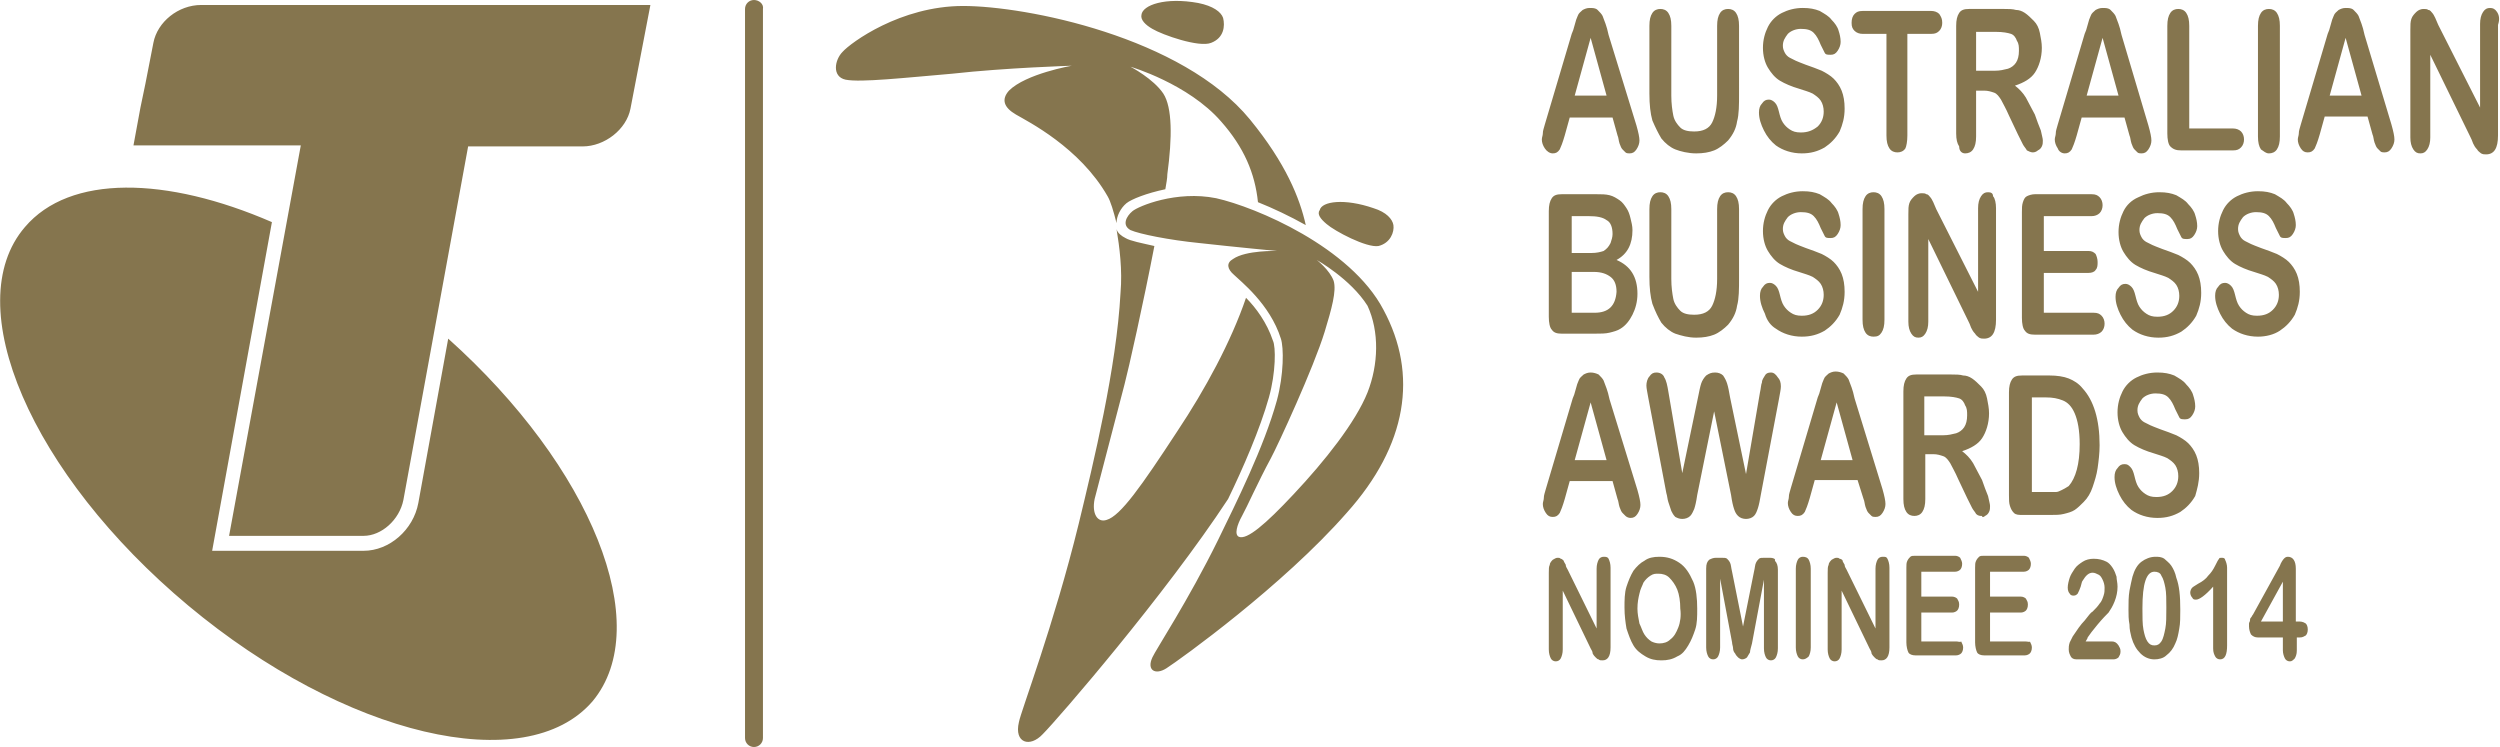 <?xml version="1.0" encoding="utf-8"?>
<!-- Generator: Adobe Illustrator 19.0.0, SVG Export Plug-In . SVG Version: 6.00 Build 0)  -->
<svg version="1.1" xmlns="http://www.w3.org/2000/svg" xmlns:xlink="http://www.w3.org/1999/xlink" x="0px" y="0px"
	 viewBox="0 0 251 75" style="enable-background:new 0 0 251 75;" xml:space="preserve">
<style type="text/css">
	.st0{display:none;}
	.st1{display:inline;}
	.st2{fill:#85754E;}
	.st3{display:inline;fill-rule:evenodd;clip-rule:evenodd;fill:#85754E;}
</style>
<g id="Layer_1" class="st0">
	<g id="XMLID_2_" class="st1">
		<g id="XMLID_665_">
			<path id="XMLID_666_" class="st2" d="M141.8,10.8c0.1,0,0.3,0,0.4,0c0.3,0.1,0.4,0.2,0.4,0.6c0,0.3,0,0.6,0,2.1v1.8
				c0,0.9,0,1.7,0,2.1c0,0.3-0.1,0.5-0.3,0.6c-0.1,0-0.2,0-0.4,0c-0.1,0-0.2,0-0.2,0.1c0,0.1,0.1,0.1,0.2,0.1c0.4,0,1,0,1.2,0
				c0.1,0,0.9,0,1.5,0c0.1,0,0.2,0,0.2-0.1c0-0.1,0-0.1-0.1-0.1c-0.1,0-0.3,0-0.5,0c-0.3,0-0.4-0.3-0.4-0.6c0-0.4,0-1.2,0-2.2v-0.1
				c0-0.1,0-0.1,0.1-0.1l0.9,0c0.1,0,0.1,0,0.2,0.1c0.1,0.2,0.6,0.8,1,1.4c0.6,0.8,0.9,1.2,1.4,1.5c0.3,0.1,0.5,0.2,1.1,0.2h0.9
				c0.1,0,0.2,0,0.2-0.1c0-0.1,0-0.1-0.1-0.1c-0.1,0-0.2,0-0.3,0c-0.1,0-0.6-0.1-1.1-0.7c-0.6-0.6-1.3-1.5-2.2-2.6
				c1-0.8,1.3-1.5,1.3-2.3c0-0.7-0.4-1.2-0.7-1.4c-0.5-0.4-1.2-0.4-1.8-0.4c-0.3,0-1.1,0-1.4,0c-0.2,0-0.8,0-1.4,0
				c-0.1,0-0.2,0-0.2,0.1C141.7,10.8,141.7,10.8,141.8,10.8z M143.8,11.3c0-0.1,0-0.1,0.1-0.1c0.1,0,0.3,0,0.5,0
				c0.6,0,1.5,0.4,1.5,1.8c0,0.8-0.3,1.3-0.6,1.5c-0.2,0.1-0.3,0.2-0.7,0.2c-0.2,0-0.5,0-0.8-0.1c-0.1,0-0.1-0.1-0.1-0.2V11.3z
				 M149.3,21.3c0,0.1,0.1,0.1,0.2,0.1c0.1,0,0.3,0,0.4,0c0.3,0.1,0.4,0.2,0.4,0.6c0,0.3,0,0.6,0,2.1v1.5c0,1.5,0.4,2.2,0.9,2.7
				c0.7,0.7,1.7,0.7,2.2,0.7c0.6,0,1.4-0.1,2.1-0.7c0.8-0.7,0.9-1.9,0.9-3v-1.1c0-1.5,0-1.8,0-2.1c0-0.4,0.1-0.5,0.4-0.6
				c0.1,0,0.2,0,0.3,0c0.1,0,0.2,0,0.2-0.1c0-0.1-0.1-0.1-0.2-0.1c-0.4,0-1,0-1.1,0c0,0-0.6,0-1.1,0c-0.1,0-0.2,0-0.2,0.1
				c0,0.1,0.1,0.1,0.2,0.1c0.1,0,0.3,0,0.4,0c0.3,0.1,0.4,0.2,0.4,0.6c0,0.3,0,0.6,0,2.1v1.3c0,1,0,1.9-0.6,2.5
				c-0.4,0.4-0.9,0.5-1.4,0.5c-0.3,0-0.8,0-1.2-0.4c-0.5-0.4-0.8-1-0.8-2.5v-1.4c0-1.5,0-1.8,0-2.1c0-0.4,0.1-0.5,0.4-0.6
				c0.1,0,0.2,0,0.3,0c0.1,0,0.2,0,0.2-0.1c0-0.1-0.1-0.1-0.2-0.1c-0.4,0-1,0-1.2,0c-0.3,0-0.9,0-1.5,0
				C149.4,21.2,149.3,21.2,149.3,21.3z M152.7,18.3c0.5,0,1.1,0,1.2,0c0.3,0,0.7,0,1.1,0c0.1,0,0.2,0,0.2-0.1c0-0.1,0-0.1-0.1-0.1
				h-0.1c-0.3,0-0.4-0.1-0.4-0.3c0-0.1,0-0.4,0.1-0.6l0.5-1.4c0-0.1,0-0.1,0.1-0.1h2.2c0,0,0.1,0,0.1,0.1l0.8,2.1
				c0,0.1,0,0.2-0.1,0.2c-0.1,0-0.1,0-0.1,0.1c0,0.1,0.1,0.1,0.3,0.1c0.8,0,1.5,0,1.9,0c0.4,0,0.5,0,0.5-0.1c0-0.1,0-0.1-0.1-0.1
				c-0.1,0-0.3,0-0.4,0c-0.2-0.1-0.5-0.2-0.9-1.1c-0.6-1.5-2.2-5.6-2.5-6.1c-0.1-0.2-0.2-0.3-0.2-0.3c-0.1,0-0.2,0.1-0.3,0.4
				l-2.5,6.2c-0.2,0.5-0.4,0.8-0.8,0.9c-0.1,0-0.2,0-0.3,0c-0.1,0-0.1,0-0.1,0.1C152.5,18.2,152.6,18.3,152.7,18.3z M156.3,12.7
				C156.3,12.6,156.3,12.6,156.3,12.7c0.1-0.1,0.1,0,0.1,0l0.9,2.5c0,0,0,0.1,0,0.1h-1.8c0,0,0,0,0-0.1L156.3,12.7z M201.2,28.4
				c-0.6,0-1.2-0.3-1.4-1c0-0.2-0.1-0.4-0.1-0.5c0-0.1,0-0.2-0.1-0.2c-0.1,0-0.1,0.1-0.1,0.3c0,0.2,0,0.8,0,1.3c0,0.2,0,0.3,0.2,0.3
				c0.4,0.2,0.9,0.3,1.5,0.3c0.5,0,1.1-0.1,1.6-0.4c0.7-0.5,0.9-1.2,0.9-1.8c0-1-0.4-1.6-1.6-2.6l-0.3-0.2c-0.8-0.6-1.1-1-1.1-1.4
				c0-0.6,0.4-1,1.2-1c0.6,0,0.9,0.3,1.1,0.5c0.2,0.3,0.3,0.6,0.3,0.7c0,0.1,0,0.2,0.1,0.2c0.1,0,0.1-0.1,0.1-0.3c0-0.8,0-1.1,0-1.2
				c0-0.1,0-0.1-0.1-0.1c-0.3-0.1-0.7-0.2-1.3-0.2c-1.4,0-2.3,0.8-2.3,1.9c0,0.8,0.4,1.5,1.5,2.4l0.5,0.4c0.8,0.7,1,1.1,1,1.6
				C202.5,27.8,202.1,28.4,201.2,28.4z M192.3,28.7c0.4,0.2,0.9,0.3,1.5,0.3c0.5,0,1.1-0.1,1.6-0.4c0.7-0.5,0.9-1.2,0.9-1.8
				c0-1-0.4-1.6-1.6-2.6l-0.3-0.2c-0.8-0.6-1.1-1-1.1-1.4c0-0.6,0.4-1,1.2-1c0.6,0,0.9,0.3,1.1,0.5c0.2,0.3,0.3,0.6,0.3,0.7
				c0,0.1,0,0.2,0.1,0.2c0.1,0,0.1-0.1,0.1-0.3c0-0.8,0-1.1,0-1.2c0-0.1,0-0.1-0.1-0.1c-0.3-0.1-0.7-0.2-1.3-0.2
				c-1.4,0-2.3,0.8-2.3,1.9c0,0.8,0.4,1.5,1.5,2.4l0.5,0.4c0.8,0.7,1,1.1,1,1.6c0,0.5-0.4,1.1-1.3,1.1c-0.6,0-1.2-0.3-1.4-1
				c0-0.2-0.1-0.4-0.1-0.5c0-0.1,0-0.2-0.1-0.2c-0.1,0-0.1,0.1-0.1,0.3c0,0.2,0,0.8,0,1.3C192.1,28.5,192.1,28.6,192.3,28.7z
				 M129.6,12c0.1,0,0.1,0,0.1-0.1c0-0.1,0.1-0.2,0.2-0.4c0.1-0.2,0.4-0.3,1-0.3l1.5,0v4.1c0,0.9,0,1.7,0,2.1c0,0.3-0.1,0.5-0.3,0.6
				c-0.1,0-0.2,0-0.4,0c-0.1,0-0.2,0-0.2,0.1c0,0.1,0.1,0.1,0.2,0.1c0.4,0,1,0,1.3,0c0.3,0,0.9,0,1.6,0c0.1,0,0.2,0,0.2-0.1
				c0-0.1,0-0.1-0.2-0.1c-0.1,0-0.4,0-0.5,0c-0.3,0-0.4-0.3-0.4-0.5c0-0.4,0-1.2,0-2.2v-4.1l1.3,0c0.9,0,1.2,0.3,1.2,0.6l0,0.1
				c0,0.2,0,0.2,0.1,0.2c0.1,0,0.1-0.1,0.1-0.2c0-0.3,0-1,0-1.2c0-0.2,0-0.2-0.1-0.2c0,0-0.1,0-0.3,0.1c-0.1,0-0.4,0.1-0.7,0.1h-3.9
				c-0.3,0-0.7,0-1-0.1c-0.2,0-0.3-0.1-0.4-0.1c-0.1,0-0.1,0.1-0.1,0.2c0,0.1-0.2,1-0.2,1.2C129.5,12,129.5,12,129.6,12z
				 M203.9,61.2v-3.4c0-0.7,0-1.4,0-1.6c0-0.1,0-0.2-0.1-0.2c-0.1,0-0.2,0.1-0.3,0.2c-0.1,0.1-4,5.3-4,5.4c0,0.1-0.1,0.1-0.1,0.3
				c0,0.1,0.1,0.2,0.3,0.2h3.2c0,0.3,0,0.8,0,1.3c0,0.3-0.1,0.6-0.5,0.6c-0.2,0-0.4,0-0.5,0c-0.1,0-0.1,0-0.1,0.1
				c0,0.1,0.1,0.1,0.2,0.1c0.6,0,1.1,0,1.4,0c0.2,0,0.9,0,1.5,0c0.1,0,0.2,0,0.2-0.1c0-0.1,0-0.1-0.1-0.1c-0.1,0-0.3,0-0.5,0
				c-0.3-0.1-0.4-0.3-0.4-0.6c0-0.5,0-0.9,0-1.3h0.9c0.2,0,0.2,0,0.3-0.1c0.1-0.1,0.2-0.6,0.2-0.7c0-0.1,0-0.1-0.1-0.1
				c-0.1,0-0.2,0.1-0.5,0.1H203.9z M202.8,61.2h-2.3c0.4-0.5,2.1-2.9,2.3-3.3h0V61.2z M184.1,18.3c0.5,0,1.1,0,1.2,0
				c0.3,0,0.7,0,1.1,0c0.1,0,0.2,0,0.2-0.1c0-0.1,0-0.1-0.1-0.1h-0.1c-0.3,0-0.4-0.1-0.4-0.3c0-0.1,0-0.4,0.1-0.6l0.5-1.4
				c0-0.1,0-0.1,0.1-0.1h2.2c0,0,0.1,0,0.1,0.1l0.8,2.1c0,0.1,0,0.2-0.1,0.2c-0.1,0-0.1,0-0.1,0.1c0,0.1,0.1,0.1,0.3,0.1
				c0.8,0,1.5,0,1.9,0c0.4,0,0.5,0,0.5-0.1c0-0.1,0-0.1-0.1-0.1c-0.1,0-0.3,0-0.4,0c-0.2-0.1-0.5-0.2-0.9-1.1
				c-0.6-1.5-2.2-5.6-2.5-6.1c-0.1-0.2-0.2-0.3-0.2-0.3c-0.1,0-0.2,0.1-0.3,0.4l-2.5,6.2c-0.2,0.5-0.4,0.8-0.8,0.9
				c-0.1,0-0.2,0-0.3,0c-0.1,0-0.1,0-0.1,0.1C183.9,18.2,183.9,18.3,184.1,18.3z M187.6,12.7C187.6,12.6,187.6,12.6,187.6,12.7
				c0.1-0.1,0.1,0,0.1,0l0.9,2.5c0,0,0,0.1,0,0.1h-1.8c0,0,0,0,0-0.1L187.6,12.7z M141.3,21.3c0.1,0,0.3,0,0.4,0
				c0.3,0.1,0.4,0.2,0.4,0.6c0,0.3,0,0.6,0,2.1v1.8c0,0.9,0,1.7,0,2.1c0,0.3-0.1,0.5-0.3,0.6c-0.1,0-0.2,0-0.4,0
				c-0.1,0-0.2,0-0.2,0.1c0,0.1,0.1,0.1,0.2,0.1c0.2,0,0.5,0,0.7,0c0.2,0,0.5,0,0.6,0c0.1,0,0.4,0,0.7,0c0.3,0,0.6,0,0.7,0
				c1.8,0,2.7-1.1,2.7-2.2c0-1.2-1-1.9-1.8-2.2c0.5-0.4,1-0.9,1-1.8c0-0.5-0.3-1.5-2.1-1.5c-0.3,0-0.7,0-1.2,0c-0.2,0-0.8,0-1.4,0
				c-0.1,0-0.2,0-0.2,0.1C141.2,21.3,141.2,21.3,141.3,21.3z M143.3,21.8c0-0.1,0-0.2,0.1-0.2c0.1,0,0.2,0,0.3,0
				c0.9,0,1.2,0.9,1.2,1.6c0,0.5-0.1,0.9-0.4,1.1c-0.2,0.2-0.4,0.2-0.7,0.2c-0.2,0-0.4,0-0.5,0c0,0-0.1,0-0.1-0.1V21.8z M143.3,24.9
				C143.3,24.8,143.4,24.8,143.3,24.9c0.2-0.1,0.3-0.1,0.5-0.1c0.4,0,0.6,0.1,0.8,0.2c0.8,0.5,1,1.4,1,2c0,1-0.8,1.3-1.2,1.3
				c-0.2,0-0.5,0-0.7-0.1c-0.3-0.1-0.3-0.3-0.3-1V24.9z M129.3,21.3c0.1,0,0.2,0,0.3,0c0.3,0.1,0.4,0.2,0.4,0.6c0,0.3,0,0.6,0,2.1
				v1.8c0,0.9,0,1.7,0,2.1c0,0.3-0.1,0.5-0.3,0.6c-0.1,0-0.2,0-0.4,0c-0.1,0-0.2,0-0.2,0.1c0,0.1,0.1,0.1,0.2,0.1c0.2,0,0.5,0,0.7,0
				c0.2,0,0.5,0,0.6,0c0.4,0,0.8,0,1.2,0c0.4,0,1,0,1.7,0c0.5,0,0.6-0.1,0.6-0.3c0.1-0.3,0.1-1,0.1-1.2c0-0.1,0-0.2-0.1-0.2
				c-0.1,0-0.1,0.1-0.1,0.2c0,0.2-0.1,0.5-0.3,0.6c-0.2,0.3-0.6,0.3-1.2,0.3c-0.8,0-1-0.1-1.2-0.2c-0.2-0.2-0.2-0.9-0.2-2.2v-1.8
				c0-1.5,0-1.8,0-2.1c0-0.4,0.1-0.5,0.4-0.6c0.1,0,0.3,0,0.4,0c0.1,0,0.2,0,0.2-0.1c0-0.1-0.1-0.1-0.2-0.1c-0.4,0-1.1,0-1.4,0
				c-0.3,0-0.9,0-1.4,0c-0.1,0-0.2,0-0.2,0.1C129.2,21.3,129.2,21.3,129.3,21.3z M186.9,70.2h-1.1v6h0.6c0.9,0,1.6-0.1,2.1-0.3
				c0.5-0.2,0.8-0.5,1.1-0.9c0.3-0.5,0.4-1,0.4-1.8c0-1.1-0.2-1.8-0.7-2.3C188.8,70.5,188,70.2,186.9,70.2z M173.1,28.8
				c0.5,0,1,0,1.1,0c0.2,0,0.6,0,1.2,0c0.1,0,0.2,0,0.2-0.1c0-0.1-0.1-0.1-0.2-0.1c-0.2,0-0.3,0-0.5-0.1c-0.2-0.1-0.3-0.3-0.3-1.1
				l-0.1-4.2h0c0.2,0.2,1.3,1.4,2.4,2.5c1,1,2.3,2.4,2.9,3c0.1,0.1,0.2,0.2,0.3,0.2c0.1,0,0.1-0.1,0.1-0.3l0.1-6.3
				c0-0.6,0.1-0.8,0.4-0.9c0.1,0,0.2,0,0.3,0c0.1,0,0.2,0,0.2-0.1c0-0.1-0.1-0.1-0.2-0.1c-0.5,0-0.9,0-1,0c-0.2,0-0.7,0-1.2,0
				c-0.1,0-0.3,0-0.3,0.1c0,0.1,0,0.1,0.2,0.1c0.1,0,0.4,0,0.5,0.1c0.2,0.1,0.3,0.3,0.3,0.9l0.1,4.5h0c-0.2-0.2-1.5-1.6-2.2-2.3
				c-1.5-1.5-3-3.1-3.1-3.2c-0.2-0.2-0.3-0.3-0.4-0.3c-0.1,0-0.1,0.1-0.1,0.3l-0.1,5.9c0,0.9,0,1.2-0.3,1.2c-0.1,0-0.3,0.1-0.4,0.1
				c-0.1,0-0.2,0-0.2,0.1C172.9,28.8,173,28.8,173.1,28.8z M185,28c0,0.3-0.1,0.5-0.3,0.6c-0.1,0-0.2,0-0.4,0c-0.1,0-0.2,0-0.2,0.1
				c0,0.1,0.1,0.1,0.2,0.1c0.2,0,0.5,0,0.7,0c0.2,0,0.5,0,0.6,0c0.3,0,0.6,0,1,0c0.4,0,1,0,1.7,0c0.4,0,0.5,0,0.5-0.3
				c0-0.2,0.1-0.9,0.1-1.1c0-0.1,0-0.2-0.1-0.2c-0.1,0-0.1,0-0.1,0.2c-0.1,0.4-0.2,0.6-0.4,0.7c-0.3,0.1-0.7,0.1-0.9,0.1
				c-1,0-1.2-0.2-1.2-0.8c0-0.3,0-1.2,0-1.6v-0.8c0-0.1,0-0.1,0.1-0.1c0.2,0,1.2,0,1.4,0c0.4,0,0.5,0.2,0.6,0.4c0,0.1,0,0.3,0,0.4
				c0,0.1,0,0.1,0.1,0.1c0.1,0,0.1-0.1,0.1-0.2c0-0.1,0-0.5,0-0.7c0-0.5,0.1-0.7,0.1-0.7c0-0.1,0-0.1-0.1-0.1c0,0-0.1,0.1-0.2,0.1
				c-0.1,0.1-0.2,0.1-0.5,0.2c-0.2,0-1.4,0-1.6,0c-0.1,0-0.1,0-0.1-0.1v-2.5c0-0.1,0-0.1,0.1-0.1c0.2,0,1.2,0,1.4,0
				c0.5,0.1,0.6,0.2,0.7,0.4c0,0.1,0.1,0.3,0.1,0.4c0,0.1,0,0.1,0.1,0.1s0.1-0.1,0.1-0.1c0-0.1,0-0.6,0-0.7c0-0.5,0.1-0.6,0.1-0.7
				c0-0.1,0-0.1-0.1-0.1c0,0-0.1,0-0.2,0c-0.1,0-0.2,0-0.4,0.1c-0.2,0-2.2,0-2.5,0c-0.1,0-0.4,0-0.6,0c-0.2,0-0.5,0-0.8,0
				c-0.1,0-0.2,0-0.2,0.1c0,0.1,0.1,0.1,0.2,0.1c0.1,0,0.3,0,0.4,0c0.3,0.1,0.4,0.2,0.4,0.6c0,0.3,0,0.6,0,2.1v1.8
				C185,26.8,185,27.6,185,28z M176.3,10.8c0.1,0,0.2,0,0.4,0c0.2,0.1,0.3,0.2,0.3,0.6c0,0.3,0,0.6,0,2.1v1.8c0,1,0,1.8,0,2.2
				c0,0.3-0.1,0.5-0.3,0.5c-0.1,0-0.2,0-0.4,0c-0.1,0-0.2,0-0.2,0.1c0,0.1,0.1,0.1,0.2,0.1c0.4,0,1,0,1.3,0c0.3,0,0.9,0,1.6,0
				c0.1,0,0.2,0,0.2-0.1c0-0.1,0-0.1-0.2-0.1c-0.1,0-0.4,0-0.5,0c-0.3,0-0.4-0.2-0.4-0.5c0-0.4,0-1.2,0-2.2v-1.8c0-1.5,0-1.8,0-2.1
				c0-0.4,0.1-0.5,0.4-0.6c0.1,0,0.2,0,0.3,0c0.1,0,0.2,0,0.2-0.1c0-0.1-0.1-0.1-0.2-0.1c-0.4,0-1,0-1.2,0c-0.3,0-0.9,0-1.3,0
				c-0.2,0-0.2,0-0.2,0.1C176.1,10.8,176.2,10.8,176.3,10.8z M161.7,25.3l0.5,0.4c0.8,0.7,1,1.1,1,1.6c0,0.5-0.4,1.1-1.3,1.1
				c-0.6,0-1.2-0.3-1.4-1c0-0.2-0.1-0.4-0.1-0.5c0-0.1,0-0.2-0.1-0.2c-0.1,0-0.1,0.1-0.1,0.3c0,0.2,0,0.8,0,1.3c0,0.2,0,0.3,0.2,0.3
				c0.4,0.2,0.9,0.3,1.5,0.3c0.5,0,1.1-0.1,1.6-0.4c0.7-0.5,0.9-1.2,0.9-1.8c0-1-0.4-1.6-1.6-2.6l-0.3-0.2c-0.8-0.6-1.1-1-1.1-1.4
				c0-0.6,0.4-1,1.2-1c0.6,0,0.9,0.3,1.1,0.5c0.2,0.3,0.3,0.6,0.3,0.7c0,0.1,0,0.2,0.1,0.2c0.1,0,0.1-0.1,0.1-0.3c0-0.8,0-1.1,0-1.2
				c0-0.1,0-0.1-0.1-0.1c-0.3-0.1-0.7-0.2-1.3-0.2c-1.4,0-2.3,0.8-2.3,1.9C160.2,23.7,160.6,24.4,161.7,25.3z M94.1,67.6V85h111.4
				V67.6H94.1z M125.4,69.9c-0.3,0-0.5,0.1-0.6,0.2c-0.2,0.1-0.3,0.3-0.5,0.6c0,0.1-0.3,0.6-0.6,1.6l-4.3,11.4H119l-3.4-8.9
				l-3.7,8.9h-0.4L107,72.4c-0.5-1.1-0.8-1.8-1-2.1c-0.2-0.2-0.5-0.4-0.9-0.4v-0.4h5.9v0.4c-0.5,0-0.8,0.1-0.9,0.2
				c-0.2,0.1-0.2,0.3-0.2,0.5c0,0.3,0.2,0.8,0.5,1.6l2.7,6.7l2.1-5.2l-0.6-1.5c-0.3-0.8-0.5-1.3-0.7-1.6c-0.2-0.3-0.4-0.5-0.6-0.6
				c-0.2-0.1-0.5-0.2-1-0.2v-0.4h6.6v0.4c-0.5,0-0.8,0-1,0.1c-0.1,0-0.3,0.1-0.3,0.2c-0.1,0.1-0.1,0.2-0.1,0.4
				c0,0.2,0.2,0.6,0.5,1.4l2.5,6.5l2.2-5.9c0.2-0.6,0.4-1,0.4-1.2c0.1-0.2,0.1-0.4,0.1-0.6c0-0.3-0.1-0.5-0.3-0.7
				c-0.2-0.2-0.5-0.2-1.1-0.3v-0.4h3.5V69.9z M134,69.9h-0.5c-0.4,0-0.7,0.1-1,0.2c-0.2,0.1-0.3,0.3-0.4,0.5
				c-0.1,0.2-0.1,0.6-0.1,1.3v9.1c0,0.7,0,1.1,0.1,1.3c0.1,0.2,0.2,0.3,0.5,0.5c0.2,0.1,0.5,0.2,0.9,0.2h0.5v0.4h-7.1v-0.4h0.5
				c0.4,0,0.7-0.1,1-0.2c0.2-0.1,0.3-0.3,0.4-0.5c0.1-0.2,0.1-0.6,0.1-1.3v-9.1c0-0.7,0-1.1-0.1-1.3c-0.1-0.2-0.2-0.3-0.4-0.5
				c-0.2-0.1-0.5-0.2-0.9-0.2h-0.5v-0.4h7.1V69.9z M149.6,69.9c-0.6,0.1-1,0.2-1.2,0.3c-0.2,0.1-0.4,0.3-0.5,0.6
				c-0.1,0.3-0.2,0.7-0.2,1.4v11.5h-0.3l-9.2-11.5v8.8c0,0.8,0.2,1.3,0.5,1.6c0.4,0.3,0.8,0.4,1.2,0.4h0.3v0.4h-4.8v-0.4
				c0.7,0,1.3-0.2,1.6-0.5c0.3-0.3,0.4-0.8,0.4-1.6v-9.7l-0.3-0.4c-0.3-0.4-0.5-0.6-0.8-0.7c-0.2-0.1-0.5-0.2-1-0.2v-0.4h4.8
				l6.7,8.5v-5.9c0-0.8-0.1-1.4-0.4-1.7c-0.3-0.4-0.9-0.6-1.6-0.6v-0.4h4.5V69.9z M165.3,69.9c-0.6,0.1-1,0.2-1.2,0.3
				c-0.2,0.1-0.4,0.3-0.5,0.6c-0.1,0.3-0.2,0.7-0.2,1.4v11.5h-0.3l-9.2-11.5v8.8c0,0.8,0.2,1.3,0.5,1.6c0.4,0.3,0.8,0.4,1.2,0.4h0.3
				v0.4h-4.8v-0.4c0.7,0,1.3-0.2,1.6-0.5c0.3-0.3,0.4-0.8,0.4-1.6v-9.7l-0.3-0.4c-0.3-0.4-0.5-0.6-0.8-0.7c-0.2-0.1-0.5-0.2-1-0.2
				v-0.4h4.8l6.7,8.5v-5.9c0-0.8-0.1-1.4-0.4-1.7c-0.3-0.4-0.9-0.6-1.6-0.6v-0.4h4.5V69.9z M178.6,83.3h-11.8v-0.4h0.5
				c0.4,0,0.7-0.1,1-0.2c0.2-0.1,0.3-0.3,0.4-0.5c0.1-0.2,0.1-0.6,0.1-1.3v-9.1c0-0.6,0-1-0.1-1.1c-0.1-0.2-0.2-0.4-0.4-0.5
				c-0.3-0.2-0.6-0.3-1-0.3h-0.5v-0.4h11.4v4.1h-0.4c-0.2-1-0.5-1.7-0.8-2.1c-0.4-0.4-0.8-0.8-1.5-1c-0.4-0.1-1.1-0.2-2.1-0.2h-1.4
				v5.6h0.3c0.9,0,1.5-0.3,1.9-0.8c0.4-0.5,0.6-1.4,0.7-2.4h0.4v7.2H175c-0.1-0.8-0.2-1.4-0.5-1.9c-0.3-0.5-0.6-0.8-0.9-1
				c-0.3-0.2-0.8-0.3-1.5-0.3v3.9c0,0.8,0,1.2,0.1,1.4c0.1,0.2,0.2,0.3,0.4,0.4c0.2,0.1,0.5,0.2,0.8,0.2h0.8c1.3,0,2.3-0.3,3.1-0.9
				c0.8-0.6,1.3-1.5,1.7-2.7h0.4L178.6,83.3z M195.4,83.3h-4.3l-4.4-6.3h-0.9v3.9c0,0.7,0,1.2,0.1,1.4c0.1,0.2,0.2,0.3,0.5,0.5
				c0.2,0.1,0.7,0.2,1.3,0.2v0.4h-7v-0.4c0.6,0,1.1-0.1,1.3-0.2c0.2-0.1,0.4-0.3,0.5-0.5c0.1-0.2,0.1-0.7,0.1-1.4v-8.9
				c0-0.7,0-1.2-0.1-1.4c-0.1-0.2-0.2-0.3-0.5-0.5c-0.2-0.1-0.7-0.2-1.3-0.2v-0.4h6.3c1.6,0,2.9,0.1,3.6,0.3
				c0.8,0.2,1.4,0.7,1.9,1.3c0.5,0.6,0.7,1.3,0.7,2.2c0,1-0.4,1.9-1.1,2.5c-0.5,0.4-1.1,0.7-1.9,0.9l3.3,4.7c0.4,0.6,0.7,1,0.9,1.1
				c0.3,0.2,0.6,0.3,1,0.3V83.3z M165.6,10.8c0.1,0,0.2,0,0.3,0c0.3,0.1,0.4,0.2,0.4,0.6c0,0.3,0,0.6,0,2.1v1.8c0,0.9,0,1.7,0,2.1
				c0,0.3-0.1,0.5-0.3,0.6c-0.1,0-0.2,0-0.4,0c-0.1,0-0.2,0-0.2,0.1c0,0.1,0.1,0.1,0.2,0.1c0.2,0,0.5,0,0.7,0c0.2,0,0.5,0,0.6,0
				c0.4,0,0.8,0,1.2,0c0.4,0,1,0,1.7,0c0.5,0,0.6-0.1,0.6-0.3c0.1-0.3,0.1-1,0.1-1.2c0-0.1,0-0.2-0.1-0.2c-0.1,0-0.1,0.1-0.1,0.2
				c0,0.2-0.1,0.5-0.3,0.6c-0.2,0.3-0.6,0.3-1.2,0.3c-0.8,0-1-0.1-1.2-0.2c-0.2-0.2-0.2-0.9-0.2-2.2v-1.8c0-1.5,0-1.8,0-2.1
				c0-0.4,0.1-0.5,0.4-0.6c0.1,0,0.3,0,0.4,0c0.1,0,0.2,0,0.2-0.1c0-0.1-0.1-0.1-0.2-0.1c-0.4,0-1.1,0-1.4,0c-0.3,0-0.9,0-1.4,0
				c-0.1,0-0.2,0-0.2,0.1C165.4,10.8,165.5,10.8,165.6,10.8z M168,28c0,0.3-0.1,0.5-0.3,0.5c-0.1,0-0.2,0-0.4,0
				c-0.1,0-0.2,0-0.2,0.1c0,0.1,0.1,0.1,0.2,0.1c0.4,0,1,0,1.3,0c0.3,0,0.9,0,1.6,0c0.1,0,0.2,0,0.2-0.1c0-0.1,0-0.1-0.2-0.1
				c-0.1,0-0.4,0-0.5,0c-0.3,0-0.4-0.2-0.4-0.5c0-0.4,0-1.2,0-2.2v-1.8c0-1.5,0-1.8,0-2.1c0-0.4,0.1-0.5,0.4-0.6c0.1,0,0.2,0,0.3,0
				c0.1,0,0.2,0,0.2-0.1c0-0.1-0.1-0.1-0.2-0.1c-0.4,0-1,0-1.2,0c-0.3,0-0.9,0-1.3,0c-0.2,0-0.2,0-0.2,0.1c0,0.1,0.1,0.1,0.2,0.1
				c0.1,0,0.2,0,0.4,0c0.2,0.1,0.3,0.2,0.3,0.6c0,0.3,0,0.6,0,2.1v1.8C168,26.8,168,27.6,168,28z M132.7,60.8l0.9,0
				c0.1,0,0.1,0,0.2,0.1c0.1,0.2,0.6,0.9,1,1.5c0.6,0.8,1,1.3,1.4,1.5c0.3,0.1,0.5,0.2,1.1,0.2h1c0.1,0,0.2,0,0.2-0.1
				c0-0.1,0-0.1-0.1-0.1c-0.1,0-0.2,0-0.3,0c-0.2,0-0.6-0.1-1.2-0.7c-0.6-0.7-1.3-1.6-2.3-2.8c1-0.9,1.4-1.6,1.4-2.4
				c0-0.7-0.4-1.2-0.7-1.4c-0.6-0.4-1.3-0.5-1.9-0.5c-0.3,0-1.1,0-1.5,0c-0.2,0-0.9,0-1.4,0c-0.2,0-0.2,0-0.2,0.1
				c0,0.1,0.1,0.1,0.2,0.1c0.1,0,0.3,0,0.4,0c0.3,0.1,0.4,0.2,0.4,0.6c0,0.3,0,0.6,0,2.2v1.9c0,1,0,1.8-0.1,2.2
				c0,0.3-0.1,0.5-0.3,0.6c-0.1,0-0.2,0-0.4,0c-0.1,0-0.2,0-0.2,0.1c0,0.1,0.1,0.1,0.2,0.1c0.4,0,1.1,0,1.3,0c0.2,0,0.9,0,1.5,0
				c0.1,0,0.2,0,0.2-0.1c0-0.1,0-0.1-0.1-0.1c-0.1,0-0.4,0-0.5,0c-0.3,0-0.4-0.3-0.4-0.6c-0.1-0.4-0.1-1.3-0.1-2.3L132.7,60.8
				C132.7,60.8,132.7,60.8,132.7,60.8z M132.7,56.8c0-0.1,0-0.1,0.1-0.1c0.1,0,0.3,0,0.6,0c0.6,0,1.6,0.4,1.6,1.9
				c0,0.9-0.3,1.3-0.6,1.6c-0.2,0.1-0.3,0.2-0.7,0.2c-0.3,0-0.6,0-0.8-0.1c-0.1,0-0.1-0.1-0.1-0.2V56.8z M204.8,53.1H93.7v0.5h111.2
				V53.1z M99.5,37.4c0.7-0.5,1.4-0.7,2.2-0.7c1,0,1.8,0.3,2.6,0.9c0.8,0.6,1.3,1.5,1.5,2.7h0.4v-4.5h-0.4c0,0.3-0.1,0.6-0.3,0.7
				c-0.1,0.1-0.3,0.2-0.5,0.2c-0.2,0-0.5-0.1-1.1-0.3c-1-0.4-1.9-0.6-2.8-0.6c-1.2,0-2.4,0.3-3.4,0.9c-1.1,0.6-1.9,1.5-2.6,2.6
				c-0.6,1.1-1,2.3-1,3.5c0,1.2,0.3,2.3,0.9,3.3c0.6,1,1.4,1.8,2.4,2.4c1.1,0.6,2.3,0.8,3.6,0.8c1,0,1.9-0.2,2.7-0.5
				c0.8-0.3,1.5-0.9,2.2-1.6V46c-0.7,0.9-1.4,1.5-2.1,1.8c-0.7,0.4-1.4,0.5-2.2,0.5c-1,0-1.8-0.2-2.4-0.7c-0.6-0.5-1.1-1.2-1.4-2.1
				c-0.3-0.9-0.4-2-0.4-3.1c0-1.2,0.2-2.2,0.6-3.2C98.3,38.4,98.8,37.8,99.5,37.4z M84.5,57.8c0,0,0.6,0.3,1.2,1
				c0.5,0.6,1,1.7,1,1.7s-1-6.1-2.1-9.5c-0.6-1.8-0.7-3.1-0.7-4.3c0-1.3,0.3-4.3-0.2-6.9c-0.5-2.6-1.6-5.3-1.6-6.6
				c0-1.3,0.4-3.2,1-4.2c0.6-1.1,1.1-2,1.1-2.2c0.1-0.5-0.6-1.8-0.6-1.8s2.4-2.5,2.3-5.9c-0.1-1.4-0.8-5.4-2.5-8.1
				C81,6.8,77.1,4,74,2.3C71.5,1,67.3-0.2,62.7,0.5c-4.1,0.7-6.5,3.3-6.7,5.1c-0.3,3.4,1.6,8.1,9.9,13c1.8,1.1,5.9,1.9,8.6,1.3
				c2.6-0.6,4-2.7,4-2.7s0.1-0.4,0-0.5c-0.1,0-3.5,0.1-4.3,0.2c-0.8,0.1-1.6,0.8-1.9,0.9c-0.3,0.2-0.9,0.1-1.2,0
				c-0.2,0-3.1-0.9-6-3.5c-2.5-2.3-3.6-4.5-3.8-5.7c-0.5-2.6,0.5-4.9,3.2-5c2.8-0.2,7.6-0.1,13.3,5.9c5.3,5.6,5.2,11.6,3.6,14.2
				c-1.8,2.9-6.3,3.9-13.7-0.2c-5.4-3-10.7-10.3-12.2-15.2c-1.3-4.4-2.5-10.7,2.3-13.9c2.7-1.8,7-1.1,10.4,0.8
				c3.3,1.9,5.3,4.4,5.5,5C74,1,74.8,1.4,75.1,1.5c0.3,0.1,4,1.4,4.2,1.5c0.2,0.1,0.6,0.1,0.8,0c0.2-0.1,1.4-1.4,1.5-1.5
				c0.1-0.1,0.1-0.2-0.1-0.3C81.3,1.1,75.8-4.3,69.3-8c-2.5-1.4-4.7-1.8-6.8-1.9c-2.2-0.2-6.1-0.3-9.6,1.1c-4.6,1.9-7.3,5.6-7.5,9.7
				c-0.2,8,9,16.4,9,16.4s0.8-1.1,1-1.3c0.3-0.3,0.6-0.3,0.9-0.2c0.6,0.2,5.9,4.5,6.3,5.1c0.5,0.6,0.5,1,0.6,1.4
				c0,0.5,0.1,1.4,0.1,1.4s3.1,1.7,7,2.9c3.4,1,7.9,1.1,7.9,1.1s0.7,5,0.8,5.7c0.1,0.8,0.2,7.6,0.1,9.5c0,1.9,0.2,7.1,0.2,7.7
				c0.1,0.5,0.5,1.7,0.8,2.6c0.2,0.7,0,1.9,0,2.3c0,0.5-0.2,1.5-0.2,1.5s-1.5-1.1-1.7-2.2c-0.2-0.9,0.2-2,0.3-2.5s0.2-1.9,0.2-2.3
				c0-0.4-0.2-1.1-0.2-1.1s-0.8-0.2-1.4-0.2c-0.5,0-1,0.4-1.1,0.8c-0.2,0.5-0.4,1.1-1.4,1.7c-1.2,0.7-2.2,0.9-2.5,1.1
				c-0.1,0.1-0.1,0.1-0.1,0c0,0,0,0,0.1,0c0.3-0.2,1.1-0.7,2-1.3c0.8-0.6,1.1-1.2,1.3-1.5c0.1-0.2,0.2-0.7,0.9-1.1
				c0.6-0.4,1.8,0.1,1.8,0.1c-0.1-0.1-0.7-0.9-2.2-1.5c-1.2-0.6-2.7-0.8-3.5-0.9c-1.8-0.2-1.6-0.1-1.8,0c-0.9,0.4-2.1,2-2.1,2
				s0.3,1.4,0.4,2c0.1,0.6,0,1.6,0.3,1.9c0.3,0.3,2,1.5,2.5,1.9c0.6,0.5,1.9,2.8,1.9,2.8s-1.8-1.9-2.3-2.3c-0.5-0.4-1.8-1.2-2.3-1.5
				c-0.8-0.6-0.8-1.8-0.8-2.8c-0.1-0.9-0.4-2.2-0.6-3.1c-0.2-0.9-1.5-3.7-2-4.8c-0.5-1.1-1.1-3.4-1.2-4.6c-0.2-1.2-0.6-3.8-1-5.3
				c-0.4-1.5-1-3.4-1-3.9c0-0.5,0.2-4.8,0.1-5.4c0-0.6-0.4-1.6-1.5-2.5c-0.7-0.6-4-3.5-4.5-3.7c-0.6-0.1-0.8-0.1-1,0.1
				c-0.2,0.2-0.9,1.2-1,1.8c-0.1,0.6-0.1,1.6,0.3,2.2c0.4,0.5,2.2,2.9,3.1,3.9c0.6,0.8,1.4,2.2,1.7,3.2c0.3,1,0.1,4.4,0.1,5.4
				c0,0.9,0,3.7,0.1,5.1c0.1,1.5,0.8,4.6,0.9,5.3c0.1,0.7,1.4,7.2,1.7,8.3c0.3,1.2,1,3.1,1.4,4c0.3,0.9,1.4,4.2,1.7,5.3
				c0.2,1,1.2,4,2.1,6.4c1,2.4,3.2,6.6,3.8,8.8c0.7,2.2,1.1,5.3,0.8,6.9C72,84.9,71.9,85,71.9,85h12.9c0,0-0.3-2.2,0.7-5.8
				c0.6-2.3,2.3-10.1,2.5-11.4c0.1-0.7,0.1-2.6-1-5.4C86.1,60,84.5,57.8,84.5,57.8z M124.3,63.9c-0.1,0-0.1,0-0.1,0.1
				c0,0.1,0.1,0.1,0.3,0.1c0.8,0,1.6,0,2,0c0.4,0,0.5,0,0.5-0.1c0-0.1-0.1-0.1-0.1-0.1c-0.1,0-0.3,0-0.4,0c-0.2-0.1-0.5-0.2-0.9-1.1
				c-0.7-1.6-2.3-5.8-2.6-6.4c-0.1-0.2-0.2-0.3-0.3-0.3c-0.1,0-0.2,0.1-0.3,0.4l-2.6,6.5c-0.2,0.5-0.4,0.9-0.9,0.9
				c-0.1,0-0.2,0-0.3,0c-0.1,0-0.1,0-0.1,0.1c0,0.1,0.1,0.1,0.2,0.1c0.5,0,1.1,0,1.2,0c0.3,0,0.8,0,1.1,0c0.1,0,0.2,0,0.2-0.1
				c0-0.1,0-0.1-0.2-0.1h-0.2c-0.3,0-0.4-0.1-0.4-0.3c0-0.1,0.1-0.4,0.2-0.6l0.6-1.4c0-0.1,0-0.1,0.1-0.1h2.3c0.1,0,0.1,0,0.1,0.1
				l0.8,2.2C124.4,63.8,124.4,63.9,124.3,63.9z M123.3,60.9h-1.9c0,0-0.1,0,0-0.1l1-2.6c0,0,0-0.1,0.1-0.1c0,0,0,0.1,0.1,0.1
				L123.3,60.9C123.3,60.9,123.3,60.9,123.3,60.9z M185.2,49.3c2.3,0,4-0.8,5.3-2.5c0.9-1.2,1.4-2.7,1.4-4.3c0-1.9-0.6-3.5-1.9-4.8
				c-1.3-1.3-2.9-1.9-4.9-1.8c-1.9-0.1-3.5,0.5-4.7,1.8c-1.3,1.3-1.9,2.9-1.9,4.8c0,1.7,0.5,3.2,1.5,4.4
				C181.1,48.5,182.9,49.3,185.2,49.3z M182.5,38.3c0.6-1.2,1.5-1.8,2.7-1.8c0.6,0,1.2,0.2,1.7,0.5c0.5,0.3,0.9,0.9,1.2,1.8
				c0.3,0.8,0.5,2.1,0.5,3.8c0,1.4-0.2,2.6-0.5,3.5c-0.3,0.9-0.7,1.5-1.3,1.9c-0.4,0.3-1,0.5-1.6,0.5c-1,0-1.7-0.4-2.2-1.1
				c-0.8-1.1-1.1-2.7-1.1-4.9C181.8,40.7,182,39.3,182.5,38.3z M180.3,60.4c0,1.5,0.6,3.9,2.6,3.9c1.8,0,2.8-1.8,2.8-4.4
				c0-1.7-0.6-3.9-2.6-3.9C181.1,56,180.3,57.9,180.3,60.4z M184.5,60.3c0,2-0.5,3.5-1.4,3.5c-1.1,0-1.6-2-1.6-3.8
				c0-2.4,0.6-3.5,1.3-3.5C184,56.5,184.5,58.5,184.5,60.3z M157,63.7c-0.6,0-1.3-0.3-1.5-1.1c-0.1-0.2-0.1-0.4-0.1-0.5
				c0-0.1,0-0.2-0.1-0.2c-0.1,0-0.1,0.1-0.1,0.3c0,0.2-0.1,0.8-0.1,1.4c0,0.2,0,0.3,0.2,0.4c0.4,0.2,0.9,0.3,1.5,0.3
				c0.6,0,1.1-0.1,1.7-0.4c0.7-0.5,1-1.2,1-1.8c0-1-0.4-1.7-1.7-2.7l-0.3-0.2c-0.9-0.7-1.1-1-1.1-1.5c0-0.6,0.5-1.1,1.2-1.1
				c0.7,0,1,0.3,1.1,0.5c0.2,0.3,0.3,0.6,0.3,0.7c0,0.1,0,0.2,0.1,0.2c0.1,0,0.1-0.1,0.1-0.3c0-0.8,0-1.1,0-1.3
				c0-0.1-0.1-0.1-0.1-0.1c-0.3-0.1-0.7-0.2-1.4-0.2c-1.4,0-2.4,0.8-2.4,2c0,0.9,0.4,1.6,1.5,2.5l0.5,0.4c0.9,0.7,1,1.2,1,1.7
				C158.3,63.1,157.9,63.7,157,63.7z M170.8,63.7c-0.1,0.1-0.2,0.2-0.2,0.3c0,0.1,0.1,0.1,0.1,0.1h4.1c0.7,0,0.8,0,0.9-0.3
				c0.1-0.4,0.3-1.3,0.3-1.5c0-0.1,0-0.2-0.1-0.2c-0.1,0-0.1,0-0.1,0.2c-0.1,0.5-0.5,0.9-1.2,0.9c-0.4,0.1-1.6,0.1-1.8,0.1h-0.7
				c-0.1,0-0.1,0,0-0.1c1.3-1.1,3.6-2.9,3.6-4.9c0-1.2-0.8-2.2-2.6-2.2c-0.9,0-1.5,0.2-1.9,0.4c-0.1,0.1-0.1,0.1-0.1,0.2
				c0,0.3,0.1,1.2,0.1,1.3c0,0.1,0,0.2,0.1,0.2c0.1,0,0.1-0.1,0.1-0.2c0-0.3,0.2-0.8,0.4-1c0.3-0.3,0.7-0.4,1.1-0.4
				c0.5,0,1.4,0.3,1.4,2C174.3,60.7,172.3,62.4,170.8,63.7z M174,48c-0.1,0.2-0.2,0.4-0.4,0.5c-0.2,0.1-0.5,0.2-0.9,0.2h-0.4V49h6.6
				v-0.4h-0.4c-0.4,0-0.6-0.1-0.8-0.2c-0.2-0.1-0.4-0.3-0.4-0.4c-0.1-0.2-0.1-0.6-0.1-1.2v-8.5c0-0.6,0-1,0.1-1.2
				c0.1-0.2,0.2-0.4,0.4-0.5c0.2-0.1,0.5-0.2,0.9-0.2h0.4v-0.4h-18v3.3c0-0.9-0.4-1.7-1.2-2.3c-0.8-0.7-2.1-1-3.9-1h-10.5l-3.5,8.5
				l-3.6-8.5h-5.2v0.4h0.4c0.4,0,0.6,0.1,0.9,0.2c0.2,0.1,0.4,0.3,0.4,0.4c0.1,0.2,0.1,0.6,0.1,1.2v8.1c0,0.6,0,0.9,0,1
				c-0.1,0.3-0.2,0.5-0.3,0.7c-0.1,0.2-0.3,0.3-0.6,0.4c-0.2,0.1-0.4,0.1-0.6,0.1c-0.4,0-0.6-0.1-0.8-0.3c-0.3-0.3-0.6-0.9-1.1-1.9
				L127,35.8h-0.2l-4.5,10.3c-0.4,1-0.8,1.6-1.1,1.9c-0.3,0.3-0.7,0.5-1.1,0.6h0c-0.4,0-0.6-0.1-0.9-0.2c-0.2-0.1-0.4-0.3-0.4-0.4
				c-0.1-0.2-0.1-0.6-0.1-1.2v-8.5c0-0.6,0-1,0.1-1.2c0.1-0.2,0.2-0.4,0.4-0.5c0.2-0.1,0.5-0.2,0.9-0.2h0.4v-0.4h-6.6v0.4h0.4
				c0.4,0,0.6,0.1,0.9,0.2c0.2,0.1,0.4,0.3,0.4,0.4c0.1,0.2,0.1,0.6,0.1,1.2V42H111v-3.6c0-0.6,0-1,0.1-1.2c0.1-0.2,0.2-0.4,0.4-0.5
				c0.2-0.1,0.5-0.2,0.9-0.2h0.4v-0.4h-6.6v0.4h0.4c0.4,0,0.6,0.1,0.8,0.2c0.2,0.1,0.3,0.3,0.4,0.4c0.1,0.2,0.1,0.6,0.1,1.2v8.5
				c0,0.6,0,1-0.1,1.2c-0.1,0.2-0.2,0.4-0.4,0.5c-0.2,0.1-0.5,0.2-0.9,0.2h-0.4V49h6.6v-0.4h-0.4c-0.4,0-0.6-0.1-0.8-0.2
				c-0.2-0.1-0.4-0.3-0.4-0.4c-0.1-0.2-0.1-0.6-0.1-1.2v-4h4.5v4c0,0.6,0,1-0.1,1.2c-0.1,0.2-0.2,0.4-0.4,0.5
				c-0.2,0.1-0.5,0.2-0.9,0.2h-0.4V49h10.5v-0.4c-0.7-0.1-1.1-0.1-1.2-0.2c-0.3-0.2-0.4-0.4-0.4-0.8c0-0.3,0.1-0.6,0.3-1l0.5-1.3
				h4.5l0.7,1.6c0.2,0.4,0.3,0.7,0.3,0.7c0,0.1,0.1,0.2,0.1,0.4c0,0.2-0.1,0.3-0.2,0.4c-0.2,0.1-0.5,0.2-1,0.2h-0.3V49h10.2v-0.4
				c-0.6,0-1-0.1-1.3-0.3c-0.3-0.2-0.4-0.5-0.5-0.8c0-0.1,0-0.5,0-1.2v-9.1l5,11.7h0.2l4.9-11.7v9.5c0,0.6,0,1-0.1,1.2
				c-0.1,0.2-0.2,0.4-0.4,0.5c-0.2,0.1-0.5,0.2-0.9,0.2H144V49h12.9v-0.4c-0.6,0-1-0.1-1.2-0.2c-0.2-0.1-0.4-0.3-0.5-0.4
				c-0.1-0.2-0.1-0.6-0.1-1.3v-3.6c1.4,0,2.5-0.1,3.1-0.2c0.9-0.2,1.6-0.6,2.1-1.2c0.5-0.6,0.8-1.3,0.8-2.1h0.3
				c0.1-0.9,0.5-1.7,1-2.2c0.4-0.4,1-0.6,1.9-0.6h0.9v9.9c0,0.6,0,1-0.1,1.2c-0.1,0.2-0.2,0.4-0.4,0.5c-0.2,0.1-0.5,0.2-0.9,0.2
				h-0.4V49h6.7v-0.4h-0.4c-0.4,0-0.6-0.1-0.9-0.2c-0.2-0.1-0.4-0.3-0.4-0.4c-0.1-0.2-0.1-0.6-0.1-1.2v-9.9h0.9c0.6,0,1,0.1,1.2,0.2
				c0.4,0.2,0.8,0.5,1,0.8c0.2,0.4,0.5,0.9,0.7,1.7h0.3v-3.1h0.3c0.4,0,0.6,0.1,0.8,0.2c0.2,0.1,0.3,0.3,0.4,0.4
				c0.1,0.2,0.1,0.6,0.1,1.2v8.5C174.1,47.4,174.1,47.8,174,48z M123.7,44.6l2-4.4l1.9,4.4H123.7z M152.1,46.7c0,0.7,0,1.1-0.1,1.3
				c-0.1,0.2-0.2,0.3-0.4,0.4c-0.2,0.1-0.6,0.2-1.2,0.2h-0.2c-0.4,0-0.6-0.1-0.9-0.2c-0.2-0.1-0.4-0.3-0.4-0.4
				c-0.1-0.2-0.1-0.6-0.1-1.2v-8.5c0-0.6,0-1,0.1-1.2c0.1-0.2,0.2-0.4,0.4-0.4c0.2-0.1,0.5-0.2,0.9-0.2h0.2c0.6,0,1,0.1,1.2,0.2
				c0.2,0.1,0.4,0.3,0.4,0.4c0.1,0.2,0.1,0.6,0.1,1.3V46.7z M157.3,41.7c-0.4,0.5-1,0.7-1.8,0.7c-0.1,0-0.3,0-0.5,0v-5.6h0.4
				c0.8,0,1.4,0.2,1.8,0.7c0.4,0.4,0.6,1.1,0.6,2.1C157.9,40.6,157.7,41.3,157.3,41.7z M142.7,63.3c0,0.3-0.1,0.5-0.3,0.6
				c-0.1,0-0.2,0-0.4,0c-0.1,0-0.2,0-0.2,0.1c0,0.1,0.1,0.1,0.2,0.1c0.2,0,0.5,0,0.7,0c0.2,0,0.5,0,0.6,0c0.3,0,0.6,0,1,0.1
				c0.4,0,0.8,0.1,1.2,0.1c1.9,0,3-0.7,3.5-1.2c0.6-0.6,1.1-1.6,1.1-2.9c0-1.3-0.5-2.1-1-2.7c-1.1-1.2-2.9-1.2-4.2-1.2
				c-0.6,0-1.3,0-1.6,0c-0.3,0-0.9,0-1.5,0c-0.2,0-0.2,0-0.2,0.1c0,0.1,0.1,0.1,0.2,0.1c0.1,0,0.3,0,0.4,0c0.3,0.1,0.4,0.2,0.4,0.6
				c0,0.3,0,0.6,0,2.2v1.9C142.7,62,142.7,62.9,142.7,63.3z M144,59c0-0.8,0-1.7,0-2.1c0-0.1,0-0.2,0.1-0.2c0.1,0,0.5-0.1,0.7-0.1
				c0.8,0,2,0.1,3,1.1c0.4,0.4,1,1.3,1,2.6c0,1.1-0.2,2-0.9,2.6c-0.6,0.5-1.3,0.8-2.4,0.8c-0.8,0-1.2-0.2-1.4-0.4
				c-0.1-0.1-0.1-0.5-0.1-0.8c0-0.2,0-1,0-2.1V59z M191.7,63.8c-0.2,0-0.7,0.1-0.8,0.1c0,0-0.1,0-0.1,0.1c0,0.1,0.1,0.1,0.2,0.1
				c0.7,0,1.5,0,1.8,0c0.3,0,0.9,0,1.7,0c0.1,0,0.2,0,0.2-0.1c0-0.1-0.1-0.1-0.1-0.1c-0.1,0-0.5,0-0.7-0.1c-0.3-0.1-0.4-0.2-0.4-0.6
				c0-0.5,0-1.4,0-2.4V59c0-1.6,0.1-2.7,0.1-2.7c0-0.1,0-0.2-0.1-0.2c-0.1,0-0.2,0.1-0.3,0.1c-0.4,0.3-2.4,1.6-2.4,1.6
				c-0.1,0-0.1,0.1-0.1,0.1c0,0.1,0.1,0.1,0.1,0.1c0,0,0.1,0,0.1,0c0.2-0.1,1-0.5,1.2-0.5c0.2,0,0.2,0.1,0.2,0.4v1.4l0,1.7
				c0,1,0,1.9-0.1,2.4C192.1,63.6,192.1,63.8,191.7,63.8z M96.3,64.1c0.1,0,0.2,0,0.2-0.1c0-0.1,0-0.1-0.2-0.1h-0.2
				c-0.3,0-0.4-0.1-0.4-0.3c0-0.1,0.1-0.4,0.2-0.6l0.6-1.4c0-0.1,0-0.1,0.1-0.1h2.3c0.1,0,0.1,0,0.1,0.1l0.8,2.2
				c0.1,0.1,0,0.2-0.1,0.2c-0.1,0-0.1,0-0.1,0.1c0,0.1,0.1,0.1,0.3,0.1c0.8,0,1.6,0,2,0c0.4,0,0.5,0,0.5-0.1c0-0.1-0.1-0.1-0.1-0.1
				c-0.1,0-0.3,0-0.4,0c-0.2-0.1-0.5-0.2-0.9-1.1c-0.7-1.6-2.3-5.8-2.6-6.4C98.2,56.1,98.1,56,98,56c-0.1,0-0.2,0.1-0.3,0.4
				l-2.6,6.5c-0.2,0.5-0.4,0.9-0.9,0.9c-0.1,0-0.2,0-0.3,0c-0.1,0-0.1,0-0.1,0.1c0,0.1,0.1,0.1,0.2,0.1c0.5,0,1.1,0,1.2,0
				C95.5,64.1,96,64.1,96.3,64.1z M97.7,58.2C97.7,58.2,97.7,58.2,97.7,58.2c0.1-0.1,0.1,0,0.1,0l0.9,2.6c0,0,0,0.1-0.1,0.1h-1.9
				c0,0-0.1,0,0-0.1L97.7,58.2z M106.8,56.4c0.1,0,0.2,0,0.3,0c0.1,0,0.2,0,0.2-0.1c0-0.1-0.1-0.1-0.2-0.1c-0.6,0-1.1,0-1.2,0
				c-0.1,0-0.7,0-1.2,0c-0.1,0-0.2,0-0.2,0.1c0,0.1,0.1,0.1,0.2,0.1c0.1,0,0.3,0,0.4,0.1c0.1,0.1,0.3,0.4,0.4,0.7l2.2,6.7
				c0.1,0.3,0.1,0.4,0.2,0.4c0.1,0,0.2-0.1,0.4-0.6c0.4-1,1.8-4.7,2-5.2h0l2.2,5.3c0.2,0.4,0.2,0.5,0.3,0.5c0.1,0,0.2-0.1,0.3-0.5
				c0.5-1.6,1.6-4.9,2.1-6.2c0.2-0.6,0.3-1,0.6-1.1c0.1,0,0.3-0.1,0.4-0.1c0.1,0,0.1,0,0.1-0.1c0-0.1-0.1-0.1-0.2-0.1
				c-0.3,0-0.8,0-0.9,0c-0.1,0-0.5,0-1.1,0c-0.2,0-0.2,0-0.2,0.1c0,0.1,0.1,0.1,0.2,0.1c0.4,0,0.5,0.1,0.5,0.3c0,0.1,0,0.4-0.1,0.6
				c-0.4,1.2-1.2,4-1.4,4.7h0l-2.2-5.3c-0.1-0.3-0.2-0.5-0.3-0.5c-0.1,0-0.2,0.1-0.3,0.4l-2,5.5h0c-0.2-0.6-1.2-3.8-1.3-4.5
				c-0.1-0.5-0.2-0.8-0.2-1C106.7,56.5,106.7,56.4,106.8,56.4z M106.2,10.8c0.1,0,0.3,0,0.4,0c0.3,0.1,0.4,0.2,0.4,0.6
				c0,0.3,0,0.6,0,2.1V15c0,1.5,0.4,2.2,0.9,2.7c0.7,0.7,1.7,0.7,2.2,0.7c0.6,0,1.4-0.1,2.1-0.7c0.8-0.7,0.9-1.9,0.9-3v-1.1
				c0-1.5,0-1.8,0-2.1c0-0.4,0.1-0.5,0.4-0.6c0.1,0,0.2,0,0.3,0c0.1,0,0.2,0,0.2-0.1c0-0.1-0.1-0.1-0.2-0.1c-0.4,0-1,0-1.1,0
				c0,0-0.6,0-1.1,0c-0.1,0-0.2,0-0.2,0.1c0,0.1,0.1,0.1,0.2,0.1c0.1,0,0.3,0,0.4,0c0.3,0.1,0.4,0.2,0.4,0.6c0,0.3,0,0.6,0,2.1v1.3
				c0,1,0,1.9-0.6,2.5c-0.4,0.4-0.9,0.5-1.4,0.5c-0.3,0-0.8,0-1.2-0.4c-0.5-0.4-0.8-1-0.8-2.5v-1.4c0-1.5,0-1.8,0-2.1
				c0-0.4,0.1-0.5,0.4-0.6c0.1,0,0.2,0,0.3,0c0.1,0,0.2,0,0.2-0.1c0-0.1-0.1-0.1-0.2-0.1c-0.4,0-1,0-1.2,0c-0.3,0-0.9,0-1.5,0
				c-0.1,0-0.2,0-0.2,0.1C106,10.8,106.1,10.8,106.2,10.8z M112.2,28.6c-0.1,0-0.2,0-0.3,0c-0.1,0-0.1,0-0.1,0.1
				c0,0.1,0.1,0.1,0.2,0.1c0.5,0,1.1,0,1.2,0c0.3,0,0.7,0,1.1,0c0.1,0,0.2,0,0.2-0.1c0-0.1,0-0.1-0.1-0.1h-0.1
				c-0.3,0-0.4-0.1-0.4-0.3c0-0.1,0-0.4,0.1-0.6l0.5-1.4c0-0.1,0-0.1,0.1-0.1h2.2c0,0,0.1,0,0.1,0.1l0.8,2.1c0,0.1,0,0.2-0.1,0.2
				c-0.1,0-0.1,0-0.1,0.1c0,0.1,0.1,0.1,0.3,0.1c0.8,0,1.5,0,1.9,0c0.4,0,0.5,0,0.5-0.1c0-0.1,0-0.1-0.1-0.1c-0.1,0-0.3,0-0.4,0
				c-0.2-0.1-0.5-0.2-0.9-1.1c-0.6-1.5-2.2-5.6-2.5-6.1c-0.1-0.2-0.2-0.3-0.2-0.3c-0.1,0-0.2,0.1-0.3,0.4l-2.5,6.2
				C112.9,28.2,112.7,28.5,112.2,28.6z M115.5,23.2C115.5,23.1,115.6,23.1,115.5,23.2c0.1-0.1,0.1,0,0.1,0l0.9,2.5c0,0,0,0.1,0,0.1
				h-1.8c0,0,0,0,0-0.1L115.5,23.2z M120,18.1c0.4,0.2,0.9,0.3,1.5,0.3c0.5,0,1.1-0.1,1.6-0.4c0.7-0.5,0.9-1.2,0.9-1.8
				c0-1-0.4-1.7-1.6-2.6l-0.3-0.2c-0.8-0.6-1.1-1-1.1-1.4c0-0.6,0.4-1,1.2-1c0.6,0,0.9,0.3,1.1,0.5c0.2,0.3,0.3,0.6,0.3,0.7
				c0,0.1,0,0.2,0.1,0.2c0.1,0,0.1-0.1,0.1-0.3c0-0.8,0-1.1,0-1.2c0-0.1,0-0.1-0.1-0.1c-0.3-0.1-0.7-0.2-1.3-0.2
				c-1.4,0-2.3,0.8-2.3,1.9c0,0.8,0.4,1.5,1.5,2.4l0.5,0.4c0.8,0.7,1,1.1,1,1.6c0,0.5-0.4,1.1-1.3,1.1c-0.6,0-1.2-0.3-1.4-1
				c0-0.2-0.1-0.4-0.1-0.5c0-0.1,0-0.2-0.1-0.2c-0.1,0-0.1,0.1-0.1,0.3c0,0.2,0,0.8,0,1.3C119.8,18,119.9,18.1,120,18.1z M93.9,18.3
				c0.5,0,1.1,0,1.2,0c0.3,0,0.7,0,1.1,0c0.1,0,0.2,0,0.2-0.1c0-0.1,0-0.1-0.1-0.1H96c-0.3,0-0.4-0.1-0.4-0.3c0-0.1,0-0.4,0.1-0.6
				l0.5-1.4c0-0.1,0-0.1,0.1-0.1h2.2c0,0,0.1,0,0.1,0.1l0.8,2.1c0,0.1,0,0.2-0.1,0.2c-0.1,0-0.1,0-0.1,0.1c0,0.1,0.1,0.1,0.3,0.1
				c0.8,0,1.5,0,1.9,0c0.4,0,0.5,0,0.5-0.1c0-0.1,0-0.1-0.1-0.1c-0.1,0-0.3,0-0.4,0c-0.2-0.1-0.5-0.2-0.9-1.1
				c-0.6-1.5-2.2-5.6-2.5-6.1c-0.1-0.2-0.2-0.3-0.2-0.3c-0.1,0-0.2,0.1-0.3,0.4L95,17.1c-0.2,0.5-0.4,0.8-0.8,0.9
				c-0.1,0-0.2,0-0.3,0c-0.1,0-0.1,0-0.1,0.1C93.7,18.2,93.7,18.3,93.9,18.3z M97.4,12.7C97.4,12.6,97.4,12.6,97.4,12.7
				c0.1-0.1,0.1,0,0.1,0l0.9,2.5c0,0,0,0.1,0,0.1h-1.8c0,0,0,0,0-0.1L97.4,12.7z M101,28.6c-0.1,0-0.2,0-0.3,0c-0.1,0-0.2,0-0.2,0.1
				c0,0.1,0.1,0.1,0.2,0.1c0.3,0,0.8,0,1,0c0.2,0,0.6,0,1,0c0.1,0,0.2,0,0.2-0.1c0-0.1-0.1-0.1-0.1-0.1c-0.1,0-0.2,0-0.4-0.1
				c-0.2,0-0.3-0.1-0.3-0.3c0-0.2,0-0.3,0-0.5l0.5-3.9h0c0.3,0.8,0.9,1.9,1,2.2c0.1,0.3,0.9,1.8,1.1,2.3c0.2,0.3,0.3,0.5,0.3,0.5
				c0.1,0,0.1-0.1,0.4-0.6l2.2-4.5h0l0.6,4.4c0,0.3,0,0.4,0,0.4c-0.1,0-0.1,0.1-0.1,0.1c0,0.1,0.1,0.1,0.3,0.1c0.4,0,1.8,0.1,2,0.1
				c0.1,0,0.3,0,0.3-0.1c0-0.1-0.1-0.1-0.2-0.1c-0.1,0-0.3,0-0.6-0.1c-0.3-0.1-0.4-0.4-0.5-1l-0.9-6.2c0-0.2-0.1-0.3-0.2-0.3
				c-0.1,0-0.1,0.1-0.2,0.2l-2.7,5.7l-2.7-5.6c-0.1-0.3-0.2-0.3-0.3-0.3c-0.1,0-0.1,0.1-0.2,0.3l-1,6.5
				C101.4,28.1,101.3,28.5,101,28.6z M121.8,21.2c-0.1,0-0.2,0-0.2,0.1c0,0.1,0.1,0.1,0.2,0.1c0.1,0,0.2,0,0.3,0
				c0.3,0.1,0.4,0.2,0.4,0.6c0,0.3,0,0.6,0,2.1v1.8c0,0.9,0,1.7,0,2.1c0,0.3-0.1,0.5-0.3,0.6c-0.1,0-0.2,0-0.4,0
				c-0.1,0-0.2,0-0.2,0.1c0,0.1,0.1,0.1,0.2,0.1c0.2,0,0.5,0,0.7,0c0.2,0,0.5,0,0.6,0c0.4,0,0.8,0,1.2,0c0.4,0,1,0,1.7,0
				c0.5,0,0.6-0.1,0.6-0.3c0.1-0.3,0.1-1,0.1-1.2c0-0.1,0-0.2-0.1-0.2c-0.1,0-0.1,0.1-0.1,0.2c0,0.2-0.1,0.5-0.3,0.6
				c-0.2,0.3-0.6,0.3-1.2,0.3c-0.8,0-1-0.1-1.2-0.2c-0.2-0.2-0.2-0.9-0.2-2.2v-1.8c0-1.5,0-1.8,0-2.1c0-0.4,0.1-0.5,0.4-0.6
				c0.1,0,0.3,0,0.4,0c0.1,0,0.2,0,0.2-0.1c0-0.1-0.1-0.1-0.2-0.1c-0.4,0-1.1,0-1.4,0C122.9,21.2,122.3,21.2,121.8,21.2z
				 M202.3,49.3h0.3V38.6c0-0.6,0.1-1,0.2-1.3c0.1-0.2,0.2-0.4,0.4-0.5c0.2-0.1,0.5-0.2,1.1-0.3v-0.4h-4.2v0.4
				c0.7,0,1.2,0.2,1.5,0.5c0.2,0.3,0.3,0.8,0.3,1.6v5.5l-6.3-8h-4.5v0.4c0.4,0,0.7,0.1,0.9,0.2c0.2,0.1,0.4,0.3,0.7,0.7l0.3,0.3v9.1
				c0,0.7-0.1,1.2-0.4,1.5c-0.3,0.3-0.8,0.4-1.5,0.4V49h4.5v-0.4h-0.3c-0.4,0-0.8-0.1-1.1-0.4c-0.3-0.3-0.5-0.8-0.5-1.5v-8.2
				L202.3,49.3z M204.8,32.5H93.7V33h111.2V32.5z M95.9,28.4c-0.6,0-1.2-0.3-1.4-1c0-0.2-0.1-0.4-0.1-0.5c0-0.1,0-0.2-0.1-0.2
				c-0.1,0-0.1,0.1-0.1,0.3c0,0.2,0,0.8,0,1.3c0,0.2,0,0.3,0.2,0.3c0.4,0.2,0.9,0.3,1.5,0.3c0.5,0,1.1-0.1,1.6-0.4
				c0.7-0.5,0.9-1.2,0.9-1.8c0-1-0.4-1.6-1.6-2.6L96.3,24c-0.8-0.6-1.1-1-1.1-1.4c0-0.6,0.4-1,1.2-1c0.6,0,0.9,0.3,1.1,0.5
				c0.2,0.3,0.3,0.6,0.3,0.7c0,0.1,0,0.2,0.1,0.2c0.1,0,0.1-0.1,0.1-0.3c0-0.8,0-1.1,0-1.2c0-0.1,0-0.1-0.1-0.1
				c-0.3-0.1-0.7-0.2-1.3-0.2c-1.4,0-2.3,0.8-2.3,1.9c0,0.8,0.4,1.5,1.5,2.4l0.5,0.4c0.8,0.7,1,1.1,1,1.6
				C97.2,27.8,96.8,28.4,95.9,28.4z M196.8,18.3c0.5,0,1,0,1.1,0c0.2,0,0.6,0,1.2,0c0.1,0,0.2,0,0.2-0.1c0-0.1-0.1-0.1-0.2-0.1
				c-0.2,0-0.3,0-0.5-0.1c-0.2-0.1-0.3-0.3-0.3-1.1l-0.1-4.2h0c0.2,0.2,1.3,1.4,2.4,2.5c1,1,2.3,2.4,2.9,3c0.1,0.1,0.2,0.2,0.3,0.2
				c0.1,0,0.1-0.1,0.1-0.3l0.1-6.3c0-0.6,0.1-0.8,0.4-0.9c0.1,0,0.2,0,0.3,0c0.1,0,0.2,0,0.2-0.1c0-0.1-0.1-0.1-0.2-0.1
				c-0.5,0-0.9,0-1,0c-0.2,0-0.7,0-1.2,0c-0.1,0-0.3,0-0.3,0.1c0,0.1,0,0.1,0.2,0.1c0.1,0,0.4,0,0.5,0.1c0.2,0.1,0.3,0.3,0.3,0.9
				l0.1,4.5h0c-0.2-0.2-1.5-1.6-2.2-2.3c-1.5-1.5-3-3.1-3.1-3.2c-0.2-0.2-0.3-0.3-0.4-0.3c-0.1,0-0.1,0.1-0.1,0.3l-0.1,5.9
				c0,0.9,0,1.2-0.3,1.2c-0.1,0-0.3,0.1-0.4,0.1c-0.1,0-0.2,0-0.2,0.1C196.6,18.2,196.7,18.3,196.8,18.3z"/>
		</g>
	</g>
</g>
<g id="Layer_2" class="st0">
	<path id="XMLID_55_" class="st3" d="M213.8,33.4l-0.5,2.1h-4.6l0.4-1.8c0.1-0.4,0.1-0.8,0.1-1.1c0-1-0.6-1.5-1.8-1.5
		c-0.9,0-1.5,0.3-1.9,1.1c-0.5,0.8-0.7,1.9-0.7,2.7c0,0.9,0.2,1.5,0.9,2l2.9,2.5c1.1,0.9,1.7,1.6,2.1,2.3c0.4,0.8,0.6,1.7,0.6,2.8
		c0,1.2-0.4,3.2-1,4.9c-1.1,3.1-3.3,4.5-7,4.5c-4.1,0-6.5-1.7-6.5-4.6c0-0.6,0-1.1,0.4-2.6l0.5-2.2h4.6l-0.5,2
		c-0.2,1-0.4,1.9-0.4,2.3c0,1,0.8,1.6,2.1,1.6c0.8,0,1.5-0.3,1.9-0.9c0.2-0.3,0.4-0.8,0.5-1.3c0.4-1.3,0.6-2.3,0.6-2.9
		c0-1-0.5-1.9-1.5-2.6l-2.5-2c-0.4-0.3-0.6-0.5-0.9-0.7c-0.4-0.4-0.8-1-1.1-1.5c-0.4-0.7-0.5-1.5-0.5-2.4c0-2.1,0.6-4.2,1.8-5.8
		c1.2-1.8,3.1-2.6,5.9-2.6c4.1,0,6.2,1.4,6.2,4.1C214,32.3,213.9,32.8,213.8,33.4z M197.6,37.3c-0.6,2.8-1.6,3.8-4.1,4.3l1.8,11.8
		h-4.7l-1.5-11.3h-1.7l-2.6,11.3h-4.6l5.8-25.2h6.2c1.2,0,2,0,2.6,0c1.1,0,2.1,0.4,2.8,1c0.8,0.7,1.2,1.7,1.2,3
		c0,0.5-0.1,1.1-0.2,1.6L197.6,37.3z M191.8,31.8h-2.1l-1.5,6.6h1.9c1.4,0,2-0.2,2.4-0.6c0.1-0.1,0.3-0.4,0.4-0.6
		c0.2-0.5,0.3-0.7,0.6-1.8l0.4-1.5c0-0.2,0.1-0.5,0.1-0.7C193.9,32.2,193.3,31.8,191.8,31.8z M175.4,32l-1.4,5.9h7.1l-0.9,3.8h-7.1
		l-1.8,7.8h7.9l-0.9,3.9h-12.6l5.8-25.2h12.2L183,32H175.4z M165,31.8l-5,21.6h-4.7l5-21.6h-4.6l0.8-3.6h14l-0.8,3.6H165z
		 M123.5,16.4c0.3,1.2,0.1,1.7-1.1,2.1c-0.6,0.2-1.1,0.3-1.1,0.3l-0.9-3.3l1-0.3C122.5,14.9,123.2,15.4,123.5,16.4z M119.4,12.1
		c0,0,0.5-0.1,0.6-0.2c1.2-0.3,1.7-0.1,2,0.9c0.4,1.3-0.2,1.8-1.2,2.1l-0.5,0.1L119.4,12.1z M131.5,8.5l1.5-0.4l-0.2,2.4L131.5,8.5z
		 M158.7,11.7l-2.2,3.8c4.2,3.2,7.5,7.2,9.7,11.7h-9c-2-2.8-4.7-5.3-7.9-7.1c-6.1-3.5-12.9-4.2-19.2-2.5c-5.5,1.5-10.5,4.8-14,9.7
		h-9c0.3-0.6,0.6-1.2,0.9-1.7c2.6-4.5,6.1-8.1,10.1-10.9c-0.1-0.2-0.2-0.4-0.3-0.7l-0.2-0.8c0,0-0.1-0.3-0.1-0.6
		c0.1,0,0.3-0.1,0.7-0.2l1.9,6.8c-0.6,0.2-0.7,0.2-0.8,0.2c-0.1,0-0.2,0.1-0.1,0.3c0,0.1,0.1,0.2,0.2,0.1c0.1,0,0.2-0.1,1.2-0.4
		c0.5-0.2,1-0.2,1.7-0.4c1.7-0.5,2.3-1.5,2-2.8c-0.3-1-1.3-1.6-2.4-1.5c0.6-0.4,1.1-1.2,0.9-2c-0.3-1-1.3-1.6-3-1.1
		c-0.4,0.1-0.8,0.3-1.2,0.4c-0.5,0.2-0.8,0.2-1,0.2c0.1-0.8,0.5-1.7,1.9-2.1l14.1-3.8c0,0,1.5-0.4,2.5,0.6c-0.1,0-0.2,0.1-0.3,0.1
		l-0.1,0c-0.8,0.2-0.8,0.2-0.9,0.2c-0.1,0-0.2,0.1-0.1,0.2c0,0.1,0.2,0.2,0.2,0.2c0.1,0,0.1-0.1,0.6-0.2l0.1,0l-0.5,6.5l-2-2.8
		l0.2-3.1l0.1,0c0.5-0.1,0.5-0.1,0.6-0.2c0.1,0,0.2-0.1,0.1-0.3c0-0.1-0.1-0.2-0.2-0.1c-0.1,0-0.1,0.1-0.9,0.3L131,8.4
		c-0.7,0.2-0.8,0.2-0.9,0.2c-0.1,0-0.2,0.1-0.1,0.2c0,0.1,0.1,0.2,0.2,0.2c0.1,0,0.2-0.1,0.5-0.1l2.2,3.1l-0.2,2.7l-3.7-5.3
		c0.2-0.1,0.4-0.1,0.5-0.1c0.1,0,0.2-0.1,0.1-0.3c0-0.1-0.1-0.2-0.2-0.1c-0.1,0-0.1,0.1-0.9,0.3l-0.1,0c-1,0.3-1.1,0.2-1.2,0.3
		c-0.1,0-0.2,0.1-0.1,0.2c0,0.1,0.2,0.2,0.2,0.2c0.1,0,0.2-0.1,0.8-0.2l4.6,6.5c0,0.1,0.1,0.1,0.2,0.1c0.1,0,0.2-0.1,0.2-0.2
		l0.2-3.5l2,2.8c0.1,0.1,0.1,0.1,0.2,0.1c0.1,0,0.2-0.1,0.2-0.2l0.6-8l0.1,0c0.1,0,0.1,0,0.2-0.1c0.2,0.2,0.3,0.5,0.4,0.9l0.2,0.8
		c0,0,0,0.1,0,0.2c4.7,0,9.5,1.1,14,3.3l2.1-3.6l-6-3.5l3-5.1l17.1,9.9l-3,5.1L158.7,11.7z M130.7,15.9c0-0.1-0.1-0.2-0.2-0.1
		c-0.1,0-0.2,0.1-0.1,0.3c0.1,0.2-0.1,0.4-0.3,0.4c-0.2,0.1-0.3-0.1-0.4-0.4c-0.1-0.3-0.1-0.7-0.3-1.4c-0.2-0.8-1.1-1.6-2.2-1.5
		c0.6-0.3,1.2-1.2,1-2.1c-0.3-1-1.3-1.5-3-1.1c-0.5,0.1-0.8,0.2-1.2,0.4c-1,0.3-1.1,0.2-1.2,0.3c-0.1,0-0.2,0.1-0.1,0.2
		c0,0.1,0.2,0.2,0.2,0.2c0.1,0,0.2-0.1,0.8-0.2l1.9,6.8c-0.6,0.2-0.7,0.2-0.8,0.2c-0.1,0-0.2,0.1-0.1,0.3c0,0.1,0.1,0.2,0.2,0.1
		c0.1,0,0.2-0.1,1.2-0.4l0.1,0c1-0.3,1.1-0.3,1.2-0.3c0.1,0,0.2-0.1,0.1-0.2c0-0.1-0.2-0.2-0.2-0.2c-0.1,0-0.2,0.1-0.8,0.2l-1-3.3
		l0.9-0.3c1.1-0.3,1.6,0.3,1.9,1.3c0.4,1.5,0.9,2,1.8,1.8C130.5,16.7,130.8,16.3,130.7,15.9z M138.3,14c-0.1-0.3-0.4-0.5-0.8-0.4
		c-0.3,0.1-0.5,0.4-0.4,0.8c0.1,0.3,0.4,0.5,0.8,0.4C138.2,14.6,138.4,14.3,138.3,14z M126.1,13.4l-0.7,0.2l-0.8-2.9
		c0,0,0.4-0.1,0.7-0.2c1.2-0.3,1.6,0,1.9,0.9C127.3,12.4,127.1,13.1,126.1,13.4z M111.4,31.8c0,0.5-0.1,1-0.2,1.6l-0.5,2.1h-4.6
		l0.4-1.8c0.1-0.4,0.1-0.8,0.1-1.1c0-1-0.6-1.5-1.8-1.5c-0.9,0-1.5,0.3-1.9,1.1c-0.5,0.8-0.7,1.9-0.7,2.7c0,0.9,0.2,1.5,0.9,2
		l2.9,2.5c1.1,0.9,1.7,1.6,2.1,2.3c0.4,0.8,0.6,1.7,0.6,2.8c0,1.2-0.4,3.2-1,4.9c-1.1,3.1-3.3,4.5-7,4.5c-4.1,0-6.5-1.7-6.5-4.6
		c0-0.6,0-1.1,0.4-2.6l0.5-2.2h4.6l-0.5,2c-0.2,1-0.4,1.9-0.4,2.3c0,1,0.8,1.6,2.1,1.6c0.8,0,1.5-0.3,1.9-0.9
		c0.2-0.3,0.4-0.8,0.5-1.3c0.4-1.3,0.6-2.3,0.6-2.9c0-1-0.5-1.9-1.5-2.6l-2.5-2c-0.4-0.3-0.6-0.5-0.9-0.7c-0.4-0.4-0.8-1-1.1-1.5
		c-0.4-0.7-0.5-1.5-0.5-2.4c0-2.1,0.6-4.2,1.8-5.8c1.2-1.8,3.1-2.6,5.9-2.6C109.3,27.7,111.4,29.1,111.4,31.8z M92.3,31.8l-5,21.6
		h-4.7l5-21.6H83l0.8-3.6h14L97,31.8H92.3z M81.3,35.6h-4.6l0.4-1.8c0.1-0.4,0.1-0.8,0.1-1.1c0-1-0.6-1.5-1.8-1.5
		c-0.9,0-1.5,0.3-1.9,1.1c-0.5,0.8-0.7,1.9-0.7,2.7c0,0.9,0.2,1.5,0.9,2l2.9,2.5c1.1,0.9,1.7,1.6,2.1,2.3c0.4,0.8,0.6,1.7,0.6,2.8
		c0,1.2-0.4,3.2-1,4.9c-1.1,3.1-3.3,4.5-7,4.5c-4.1,0-6.5-1.7-6.5-4.6c0-0.6,0-1.1,0.4-2.6l0.5-2.2h4.6l-0.5,2
		c-0.2,1-0.4,1.9-0.4,2.3c0,1,0.8,1.6,2.1,1.6c0.8,0,1.5-0.3,1.9-0.9c0.2-0.3,0.4-0.8,0.5-1.3c0.4-1.3,0.6-2.3,0.6-2.9
		c0-1-0.5-1.9-1.5-2.6l-2.5-2c-0.4-0.3-0.6-0.5-0.9-0.7c-0.4-0.4-0.8-1-1.1-1.5c-0.4-0.7-0.5-1.5-0.5-2.4c0-2.1,0.6-4.2,1.8-5.8
		c1.2-1.8,3.1-2.6,5.9-2.6c4.1,0,6.2,1.4,6.2,4.1c0,0.5-0.1,1-0.2,1.6L81.3,35.6z M59,53.4l0.3-4.1h-4.3l-1.6,4.1h-4.8L59,28.2h5.3
		l-0.7,25.2H59z M56.4,45.4h3.2l0.8-10.8L56.4,45.4z M46.6,32.1l-1.5,6.3h7.2l-0.9,3.8h-7.2l-2.6,11.3H37l5.8-25.2h12.3l-0.9,3.9
		H46.6z M148,28.2c1.2,0,2,0,2.6,0c1.1,0,2.1,0.4,2.8,1c0.8,0.7,1.2,1.7,1.2,3c0,0.5-0.1,1.1-0.2,1.6l-0.8,3.6
		c-0.6,2.8-1.6,3.8-4.1,4.3l1.8,11.8h-4.7L145,42.2h-1.7l-1.9,8l-1-3.8c1.7-1.2,2.7-3.2,2.7-5.3c0-2.3-1.2-4.3-3-5.5l1.7-7.4H148z
		 M146,38.4c1.4,0,2-0.2,2.4-0.6c0.1-0.1,0.3-0.4,0.4-0.6c0.2-0.5,0.3-0.7,0.6-1.8l0.4-1.5c0-0.2,0.1-0.5,0.1-0.7c0-1-0.6-1.4-2-1.4
		h-2.1l-1.5,6.6H146z M136,53.4l0.8-3.5l2.1,3.5H136z M133.7,28.2v6.9c-1,0.5-1.8,1.2-2.5,2l0.2-2.6l-4,10.8h3.2l0.1-1.1
		c0.8,1.5,2.3,2.7,4,3.2l-0.2,5.9h-4.6l0.3-4.1h-4.3l-1.6,4.1h-4.8L130,28.2H133.7z M113.2,28.2h14l-0.8,3.6h-4.7l-5,21.6h-4.7
		l5-21.6h-4.6L113.2,28.2z M137.6,28.3v7c2.8,0.5,4.9,2.9,4.9,5.8c0,2.1-1.1,4-2.8,5L143,59l-7.1-12c-3-0.3-5.3-2.8-5.3-5.9
		c0-2.5,1.6-4.7,3.8-5.5v-7.3H137.6z M136.5,42.7c0.9,0,1.6-0.7,1.6-1.6c0-0.9-0.7-1.6-1.6-1.6c-0.9,0-1.6,0.7-1.6,1.6
		C135,42,135.7,42.7,136.5,42.7z M124.2,63.9c6.1,3.5,12.9,4.2,19.2,2.5c5.5-1.5,10.4-4.7,13.9-9.6h13.6l-8.4,14.6l-5.6-3.2
		c-10.3,7.9-24.7,9.3-36.6,2.4c-5.8-3.3-10.2-8.2-13-13.8h9C118.4,59.6,121,62,124.2,63.9z M175.2,62.4c0.6-0.9,1-1.7,1.1-2.2
		c0.1-0.4,0.1-0.7,0-0.9c-0.1-0.2-0.3-0.3-0.6-0.3c-0.3,0-0.5,0.1-0.7,0.3c-0.2,0.2-0.3,0.6-0.4,1.3l-0.2,1.4H171l0.1-0.5
		c0.1-0.8,0.3-1.5,0.5-1.9c0.2-0.5,0.5-0.9,0.9-1.4c0.4-0.5,0.9-0.8,1.5-1c0.6-0.2,1.2-0.4,2-0.4c1.4,0,2.5,0.4,3.1,1.1
		c0.6,0.7,0.8,1.6,0.6,2.7c-0.1,0.8-0.5,1.7-1.1,2.7c-0.6,0.9-2.2,2.9-4.7,6h4l-0.4,2.5h-8l0.4-2.1
		C172.7,65.7,174.5,63.3,175.2,62.4z M181,62c0.2-1.3,0.5-2.4,0.9-3c0.3-0.7,0.9-1.2,1.7-1.6c0.8-0.4,1.6-0.6,2.6-0.6
		c0.8,0,1.5,0.1,2.1,0.4c0.6,0.3,1,0.6,1.2,1c0.2,0.4,0.4,0.9,0.4,1.4c0,0.5-0.1,1.3-0.3,2.4l-0.9,4.9c-0.2,1.1-0.4,1.9-0.6,2.4
		c-0.2,0.5-0.5,1-1,1.4c-0.5,0.4-1,0.8-1.5,1c-0.6,0.2-1.2,0.3-1.8,0.3c-0.9,0-1.6-0.1-2.1-0.3c-0.5-0.2-0.9-0.5-1.2-0.9
		c-0.3-0.4-0.4-0.9-0.5-1.4c-0.1-0.5,0-1.2,0.2-2.3L181,62z M183.5,69.5c0.1,0.2,0.2,0.3,0.5,0.3s0.5-0.1,0.6-0.3
		c0.1-0.2,0.2-0.7,0.4-1.4l1.3-7.3c0.1-0.8,0.2-1.3,0.1-1.5c0-0.2-0.2-0.3-0.5-0.3c-0.3,0-0.5,0.1-0.6,0.3c-0.1,0.2-0.3,0.7-0.4,1.4
		l-1.3,7.2C183.5,68.8,183.4,69.3,183.5,69.5z M195.7,57h2.1l-2.6,14.7h-3.6l1.4-7.9c0.2-1.1,0.3-1.8,0.3-2c0-0.2-0.1-0.4-0.4-0.5
		c-0.2-0.1-0.8-0.2-1.6-0.2H191l0.3-1.7C193.1,59,194.6,58.2,195.7,57z M197.8,66.6l4.8-9.6h4.8l-1.7,9.6h1l-0.4,2.5h-1l-0.5,2.6
		h-3.6l0.5-2.6h-4.3L197.8,66.6z M202.2,66.6l1.1-6.2l-2.7,6.2H202.2z"/>
</g>
<g id="Layer_3" class="st0">
	<path id="XMLID_262_" class="st3" d="M213.8,33.4l-0.5,2.1h-4.6l0.4-1.8c0.1-0.4,0.1-0.8,0.1-1.1c0-1-0.6-1.5-1.8-1.5
		c-0.9,0-1.5,0.3-1.9,1.1c-0.5,0.8-0.7,1.9-0.7,2.7c0,0.9,0.2,1.5,0.9,2l2.9,2.5c1.1,0.9,1.7,1.6,2.1,2.3c0.4,0.8,0.6,1.7,0.6,2.8
		c0,1.2-0.4,3.2-1,4.9c-1.1,3.1-3.3,4.5-7,4.5c-4.1,0-6.5-1.7-6.5-4.6c0-0.6,0-1.1,0.4-2.6l0.5-2.2h4.6l-0.5,2
		c-0.2,1-0.4,1.9-0.4,2.3c0,1,0.8,1.6,2.1,1.6c0.8,0,1.5-0.3,1.9-0.9c0.2-0.3,0.4-0.8,0.5-1.3c0.4-1.3,0.6-2.3,0.6-2.9
		c0-1-0.5-1.9-1.5-2.6l-2.5-2c-0.4-0.3-0.6-0.5-0.9-0.7c-0.4-0.4-0.8-1-1.1-1.5c-0.4-0.7-0.5-1.5-0.5-2.4c0-2.1,0.6-4.2,1.8-5.8
		c1.2-1.8,3.1-2.6,5.9-2.6c4.1,0,6.2,1.4,6.2,4.1C214,32.3,213.9,32.8,213.8,33.4z M197.6,37.3c-0.6,2.8-1.6,3.8-4.1,4.3l1.8,11.8
		h-4.7l-1.5-11.3h-1.7l-2.6,11.3h-4.6l5.8-25.2h6.2c1.2,0,2,0,2.6,0c1.1,0,2.1,0.4,2.8,1c0.8,0.7,1.2,1.7,1.2,3
		c0,0.5-0.1,1.1-0.2,1.6L197.6,37.3z M191.8,31.8h-2.1l-1.5,6.6h1.9c1.4,0,2-0.2,2.4-0.6c0.1-0.1,0.3-0.4,0.4-0.6
		c0.2-0.5,0.3-0.7,0.6-1.8l0.4-1.5c0-0.2,0.1-0.5,0.1-0.7C193.9,32.2,193.3,31.8,191.8,31.8z M175.4,32l-1.4,5.9h7.1l-0.9,3.8h-7.1
		l-1.8,7.8h7.9l-0.9,3.9h-12.6l5.8-25.2h12.2L183,32H175.4z M165,31.8l-5,21.6h-4.7l5-21.6h-4.6l0.8-3.6h14l-0.8,3.6H165z
		 M123.5,16.4c0.3,1.2,0.1,1.7-1.1,2.1c-0.6,0.2-1.1,0.3-1.1,0.3l-0.9-3.3l1-0.3C122.5,14.9,123.2,15.4,123.5,16.4z M119.4,12.1
		c0,0,0.5-0.1,0.6-0.2c1.2-0.3,1.7-0.1,2,0.9c0.4,1.3-0.2,1.8-1.2,2.1l-0.5,0.1L119.4,12.1z M131.5,8.5l1.5-0.4l-0.2,2.4L131.5,8.5z
		 M158.7,11.7l-2.2,3.8c4.2,3.2,7.5,7.2,9.7,11.7h-9c-2-2.8-4.7-5.3-7.9-7.1c-6.1-3.5-12.9-4.2-19.2-2.5c-5.5,1.5-10.5,4.8-14,9.7
		h-9c0.3-0.6,0.6-1.2,0.9-1.7c2.6-4.5,6.1-8.1,10.1-10.9c-0.1-0.2-0.2-0.4-0.3-0.7l-0.2-0.8c0,0-0.1-0.3-0.1-0.6
		c0.1,0,0.3-0.1,0.7-0.2l1.9,6.8c-0.6,0.2-0.7,0.2-0.8,0.2c-0.1,0-0.2,0.1-0.1,0.3c0,0.1,0.1,0.2,0.2,0.1c0.1,0,0.2-0.1,1.2-0.4
		c0.5-0.2,1-0.2,1.7-0.4c1.7-0.5,2.3-1.5,2-2.8c-0.3-1-1.3-1.6-2.4-1.5c0.6-0.4,1.1-1.2,0.9-2.1c-0.3-1-1.3-1.6-3-1.1
		c-0.4,0.1-0.8,0.3-1.2,0.4c-0.5,0.2-0.8,0.2-1,0.2c0.1-0.8,0.5-1.7,1.9-2.1l14.1-3.8c0,0,1.5-0.4,2.5,0.6c-0.1,0-0.2,0.1-0.3,0.1
		l-0.1,0c-0.8,0.2-0.8,0.2-0.9,0.2c-0.1,0-0.2,0.1-0.1,0.2c0,0.1,0.2,0.2,0.2,0.2c0.1,0,0.1-0.1,0.6-0.2l0.1,0l-0.5,6.5l-2-2.8
		l0.2-3.1l0.1,0c0.5-0.1,0.5-0.1,0.6-0.2c0.1,0,0.2-0.1,0.1-0.3c0-0.1-0.1-0.2-0.2-0.1c-0.1,0-0.1,0.1-0.9,0.3L131,8.4
		c-0.7,0.2-0.8,0.2-0.9,0.2c-0.1,0-0.2,0.1-0.1,0.2c0,0.1,0.1,0.2,0.2,0.2c0.1,0,0.2-0.1,0.5-0.1l2.2,3.1l-0.2,2.7l-3.7-5.3
		c0.2-0.1,0.4-0.1,0.5-0.1c0.1,0,0.2-0.1,0.1-0.3c0-0.1-0.1-0.2-0.2-0.1c-0.1,0-0.1,0.1-0.9,0.3l-0.1,0c-1,0.3-1.1,0.2-1.2,0.3
		c-0.1,0-0.2,0.1-0.1,0.2c0,0.1,0.2,0.2,0.2,0.2c0.1,0,0.2-0.1,0.8-0.2l4.6,6.5c0,0.1,0.1,0.1,0.2,0.1c0.1,0,0.2-0.1,0.2-0.2
		l0.2-3.5l2,2.8c0.1,0.1,0.1,0.1,0.2,0.1c0.1,0,0.2-0.1,0.2-0.2l0.6-8l0.1,0c0.1,0,0.1,0,0.2-0.1c0.2,0.2,0.3,0.5,0.4,0.9l0.2,0.8
		c0,0,0,0.1,0,0.2c4.7,0,9.5,1.1,14,3.3l2.1-3.6l-6-3.5l3-5.1l17.1,9.9l-3,5.1L158.7,11.7z M130.7,15.9c0-0.1-0.1-0.2-0.2-0.1
		c-0.1,0-0.2,0.1-0.1,0.3c0.1,0.2-0.1,0.4-0.3,0.4c-0.2,0.1-0.3-0.1-0.4-0.4c-0.1-0.3-0.1-0.7-0.3-1.4c-0.2-0.8-1.1-1.6-2.2-1.5
		c0.6-0.3,1.2-1.2,1-2.1c-0.3-1-1.3-1.5-3-1.1c-0.5,0.1-0.8,0.2-1.2,0.4c-1,0.3-1.1,0.2-1.2,0.3c-0.1,0-0.2,0.1-0.1,0.2
		c0,0.1,0.2,0.2,0.2,0.2c0.1,0,0.2-0.1,0.8-0.2l1.9,6.8c-0.6,0.2-0.7,0.2-0.8,0.2c-0.1,0-0.2,0.1-0.1,0.3c0,0.1,0.1,0.2,0.2,0.1
		c0.1,0,0.2-0.1,1.2-0.4l0.1,0c1-0.3,1.1-0.3,1.2-0.3c0.1,0,0.2-0.1,0.1-0.2c0-0.1-0.2-0.2-0.2-0.2c-0.1,0-0.2,0.1-0.8,0.2l-1-3.3
		l0.9-0.3c1.1-0.3,1.6,0.3,1.9,1.3c0.4,1.5,0.9,2,1.8,1.8C130.5,16.7,130.8,16.3,130.7,15.9z M138.3,14c-0.1-0.3-0.4-0.5-0.8-0.4
		c-0.3,0.1-0.5,0.4-0.4,0.8c0.1,0.3,0.4,0.5,0.8,0.4C138.2,14.6,138.4,14.3,138.3,14z M126.1,13.4l-0.7,0.2l-0.8-2.9
		c0,0,0.4-0.1,0.7-0.2c1.2-0.3,1.6,0,1.9,0.9C127.3,12.4,127.1,13.1,126.1,13.4z M111.4,31.8c0,0.5-0.1,1-0.2,1.6l-0.5,2.1h-4.6
		l0.4-1.8c0.1-0.4,0.1-0.8,0.1-1.1c0-1-0.6-1.5-1.8-1.5c-0.9,0-1.5,0.3-1.9,1.1c-0.5,0.8-0.7,1.9-0.7,2.7c0,0.9,0.2,1.5,0.9,2
		l2.9,2.5c1.1,0.9,1.7,1.6,2.1,2.3c0.4,0.8,0.6,1.7,0.6,2.8c0,1.2-0.4,3.2-1,4.9c-1.1,3.1-3.3,4.5-7,4.5c-4.1,0-6.5-1.7-6.5-4.6
		c0-0.6,0-1.1,0.4-2.6l0.5-2.2h4.6l-0.5,2c-0.2,1-0.4,1.9-0.4,2.3c0,1,0.8,1.6,2.1,1.6c0.8,0,1.5-0.3,1.9-0.9
		c0.2-0.3,0.4-0.8,0.5-1.3c0.4-1.3,0.6-2.3,0.6-2.9c0-1-0.5-1.9-1.5-2.6l-2.5-2c-0.4-0.3-0.6-0.5-0.9-0.7c-0.4-0.4-0.8-1-1.1-1.5
		c-0.4-0.7-0.5-1.5-0.5-2.4c0-2.1,0.6-4.2,1.8-5.8c1.2-1.8,3.1-2.6,5.9-2.6C109.3,27.7,111.4,29.1,111.4,31.8z M92.3,31.8l-5,21.6
		h-4.7l5-21.6H83l0.8-3.6h14L97,31.8H92.3z M81.3,35.6h-4.6l0.4-1.8c0.1-0.4,0.1-0.8,0.1-1.1c0-1-0.6-1.5-1.8-1.5
		c-0.9,0-1.5,0.3-1.9,1.1c-0.5,0.8-0.7,1.9-0.7,2.7c0,0.9,0.2,1.5,0.9,2l2.9,2.5c1.1,0.9,1.7,1.6,2.1,2.3c0.4,0.8,0.6,1.7,0.6,2.8
		c0,1.2-0.4,3.2-1,4.9c-1.1,3.1-3.3,4.5-7,4.5c-4.1,0-6.5-1.7-6.5-4.6c0-0.6,0-1.1,0.4-2.6l0.5-2.2h4.6l-0.5,2
		c-0.2,1-0.4,1.9-0.4,2.3c0,1,0.8,1.6,2.1,1.6c0.8,0,1.5-0.3,1.9-0.9c0.2-0.3,0.4-0.8,0.5-1.3c0.4-1.3,0.6-2.3,0.6-2.9
		c0-1-0.5-1.9-1.5-2.6l-2.5-2c-0.4-0.3-0.6-0.5-0.9-0.7c-0.4-0.4-0.8-1-1.1-1.5c-0.4-0.7-0.5-1.5-0.5-2.4c0-2.1,0.6-4.2,1.8-5.8
		c1.2-1.8,3.1-2.6,5.9-2.6c4.1,0,6.2,1.4,6.2,4.1c0,0.5-0.1,1-0.2,1.6L81.3,35.6z M59,53.4l0.3-4.1h-4.3l-1.6,4.1h-4.8L59,28.2h5.3
		l-0.7,25.2H59z M56.4,45.4h3.2l0.8-10.8L56.4,45.4z M46.6,32.1l-1.5,6.3h7.2l-0.9,3.8h-7.2l-2.6,11.3H37l5.8-25.2h12.3l-0.9,3.9
		H46.6z M148,28.2c1.2,0,2,0,2.6,0c1.1,0,2.1,0.4,2.8,1c0.8,0.7,1.2,1.7,1.2,3c0,0.5-0.1,1.1-0.2,1.6l-0.8,3.6
		c-0.6,2.8-1.6,3.8-4.1,4.3l1.8,11.8h-4.7L145,42.2h-1.7l-1.9,8l-1-3.8c1.7-1.2,2.7-3.2,2.7-5.3c0-2.3-1.2-4.3-3-5.5l1.7-7.4H148z
		 M146,38.4c1.4,0,2-0.2,2.4-0.6c0.1-0.1,0.3-0.4,0.4-0.6c0.2-0.5,0.3-0.7,0.6-1.8l0.4-1.5c0-0.2,0.1-0.5,0.1-0.7c0-1-0.6-1.4-2-1.4
		h-2.1l-1.5,6.6H146z M136,53.4l0.8-3.5l2.1,3.5H136z M133.7,28.2v6.9c-1,0.5-1.8,1.2-2.5,2l0.2-2.6l-4,10.8h3.2l0.1-1.1
		c0.8,1.5,2.3,2.7,4,3.2l-0.2,5.9h-4.6l0.3-4.1h-4.3l-1.6,4.1h-4.8L130,28.2H133.7z M113.2,28.2h14l-0.8,3.6h-4.7l-5,21.6h-4.7
		l5-21.6h-4.6L113.2,28.2z M137.6,28.3v7c2.8,0.5,4.9,2.9,4.9,5.8c0,2.1-1.1,4-2.8,5L143,59l-7.1-12c-3-0.3-5.3-2.8-5.3-5.9
		c0-2.5,1.6-4.7,3.8-5.5v-7.3H137.6z M136.5,42.7c0.9,0,1.6-0.7,1.6-1.6c0-0.9-0.7-1.6-1.6-1.6c-0.9,0-1.6,0.7-1.6,1.6
		C135,42,135.7,42.7,136.5,42.7z M124.2,63.9c6.1,3.5,12.9,4.2,19.2,2.5c5.5-1.5,10.4-4.7,13.9-9.6h13.6l-8.4,14.6l-5.6-3.2
		c-10.3,7.9-24.7,9.3-36.6,2.4c-5.8-3.3-10.2-8.2-13-13.8h9C118.4,59.6,121,62,124.2,63.9z M175.2,62.4c0.6-0.9,1-1.7,1.1-2.2
		c0.1-0.4,0.1-0.7,0-0.9s-0.3-0.3-0.6-0.3c-0.3,0-0.5,0.1-0.7,0.3c-0.2,0.2-0.3,0.6-0.4,1.3l-0.2,1.4H171l0.1-0.5
		c0.1-0.8,0.3-1.5,0.5-1.9c0.2-0.5,0.5-0.9,0.9-1.4c0.4-0.5,0.9-0.8,1.5-1c0.6-0.2,1.2-0.4,2-0.4c1.4,0,2.5,0.4,3.1,1.1
		c0.6,0.7,0.8,1.6,0.6,2.7c-0.1,0.8-0.5,1.7-1.1,2.7s-2.2,2.9-4.7,6h4l-0.4,2.5h-8l0.4-2.1C172.7,65.7,174.5,63.3,175.2,62.4z
		 M181,62c0.2-1.3,0.5-2.4,0.9-3c0.3-0.7,0.9-1.2,1.7-1.6c0.8-0.4,1.6-0.6,2.6-0.6c0.8,0,1.5,0.1,2.1,0.4c0.6,0.3,1,0.6,1.2,1
		c0.2,0.4,0.4,0.9,0.4,1.4c0,0.5-0.1,1.3-0.3,2.4l-0.9,4.9c-0.2,1.1-0.4,1.9-0.6,2.4c-0.2,0.5-0.5,1-1,1.4c-0.5,0.4-1,0.8-1.5,1
		c-0.6,0.2-1.2,0.3-1.8,0.3c-0.9,0-1.6-0.1-2.1-0.3c-0.5-0.2-0.9-0.5-1.2-0.9c-0.3-0.4-0.4-0.9-0.5-1.4c-0.1-0.5,0-1.2,0.2-2.3
		L181,62z M183.5,69.5c0.1,0.2,0.2,0.3,0.5,0.3c0.3,0,0.5-0.1,0.6-0.3c0.1-0.2,0.2-0.7,0.4-1.4l1.3-7.3c0.1-0.8,0.2-1.3,0.1-1.5
		c0-0.2-0.2-0.3-0.5-0.3c-0.3,0-0.5,0.1-0.6,0.3c-0.1,0.2-0.3,0.7-0.4,1.4l-1.3,7.2C183.5,68.8,183.4,69.3,183.5,69.5z M195.7,57
		h2.1l-2.6,14.7h-3.6l1.4-7.9c0.2-1.1,0.3-1.8,0.3-2c0-0.2-0.1-0.4-0.4-0.5c-0.2-0.1-0.8-0.2-1.6-0.2H191l0.3-1.7
		C193.1,59,194.6,58.2,195.7,57z M198.5,66.2h3.6l-0.2,0.9c-0.2,0.9-0.3,1.6-0.3,2c0,0.4,0.2,0.6,0.6,0.6c0.2,0,0.3-0.1,0.5-0.2
		c0.1-0.1,0.2-0.2,0.2-0.4c0-0.1,0.1-0.7,0.3-1.7l0.5-2.9c0.1-0.5,0.1-0.9,0-1.1c-0.1-0.2-0.3-0.3-0.5-0.3c-0.2,0-0.3,0.1-0.5,0.2
		c-0.1,0.1-0.2,0.2-0.3,0.3c-0.1,0.1-0.1,0.4-0.2,0.8h-3.6l1.5-7.4h7.8l-0.4,2.3h-4.5l-0.4,2.5c0.7-0.7,1.5-1,2.4-1
		c1,0,1.7,0.3,2.1,0.8c0.4,0.6,0.5,1.7,0.2,3.3l-0.4,2.1c-0.2,1-0.4,1.8-0.6,2.3c-0.2,0.5-0.5,0.9-0.9,1.4c-0.4,0.4-0.9,0.7-1.5,1
		c-0.6,0.2-1.3,0.3-2.2,0.3c-0.9,0-1.7-0.2-2.4-0.5c-0.7-0.3-1.1-0.8-1.3-1.5c-0.2-0.7-0.2-1.7,0.1-3L198.5,66.2z"/>
</g>
<g id="Layer_4">
	<g id="XMLID_263_">
		<g id="XMLID_908_">
			<path id="XMLID_909_" class="st2" d="M45,34l-3,16.5c-0.5,2.7-2.9,4.8-5.5,4.8H21.3l6-33C16.7,17.7,7,17.5,2.5,22.8
				c-6.7,7.8,0.6,24.8,16.4,38c15.7,13.1,33.9,17.4,40.6,9.6C65.8,62.8,59.4,46.9,45,34z M15.4,4.3l-0.8,4.1l-0.5,2.4l-0.7,3.8h16.8
				l-7.2,39.2h13.5c1.8,0,3.6-1.6,4-3.6L47,14.7h11.5c2.2,0,4.4-1.7,4.8-3.8l2-10.4H20.2C17.9,0.5,15.8,2.2,15.4,4.3z M115.7,2.9
				c1,0.6,4.7,1.9,5.9,1.4c1.3-0.5,1.4-1.7,1.2-2.5c-0.2-0.6-1-1.2-2.5-1.5c-3.3-0.6-5.6,0.2-5.7,1.2C114.5,2,115,2.5,115.7,2.9z
				 M111.2,19.7c0.3,0.5,0.6,1.5,0.9,2.7c0-0.7,0.4-1.5,1-2c0.5-0.4,2-1,3.9-1.4c0.1-0.6,0.2-1.1,0.2-1.5c0.5-3.7,0.5-6.7-0.4-8.1
				c-1-1.5-3.3-2.7-3.3-2.7s5.8,1.7,9.1,5.5c2.3,2.6,3.4,5.2,3.7,8.1c1.5,0.6,3.2,1.4,4.8,2.3c-0.6-2.7-2-6.2-5.6-10.6
				C118.7,3.7,103,0.6,96.7,0.6c-6.3,0-11.3,3.7-12.1,4.6C83.8,6,83.5,7.7,84.9,8c1.5,0.3,6-0.2,10.7-0.6c5.4-0.6,12-0.8,12-0.8
				s-4.6,0.8-6.3,2.5c-0.8,0.9-0.5,1.7,0.7,2.4C103.2,12.2,108.4,14.8,111.2,19.7z M127.4,39.9c0.7-2.5,0.7-5.1,0.4-5.7
				c-0.6-1.8-1.7-3.3-2.7-4.3c-1.5,4.4-4.1,9.2-6.9,13.4c-3.6,5.5-5.7,8.5-7.1,8.9c-0.9,0.3-1.5-0.6-1.2-2.1c0.4-1.5,2.4-9.2,3-11.5
				c0.4-1.5,1.9-8.2,3-13.9c-1.3-0.3-2.4-0.5-2.9-0.8c-0.4-0.2-0.8-0.5-0.9-0.9c0.3,1.8,0.6,4.1,0.4,6.4c-0.4,7.5-2.7,17-4.2,23.2
				c-2.5,10.2-5.8,18.8-6,19.9c-0.5,2.1,1.1,2.6,2.4,1.2c1.5-1.5,12.3-14,18.6-23.6C124.8,47,126.5,43.1,127.4,39.9z M133.2,22.5
				c0.8,0.7,4,2.4,5.2,2.2c1.2-0.3,1.6-1.4,1.5-2.1c-0.1-0.6-0.7-1.3-2-1.7c-2.9-1-5.2-0.7-5.4,0.2C132.2,21.5,132.6,22,133.2,22.5z
				 M122.1,19.9c-4-0.8-7.8,0.8-8.4,1.3c-0.6,0.5-1.1,1.4-0.2,1.9c0.9,0.4,3.9,1,6.9,1.3c3.6,0.4,7.8,0.8,7.8,0.8s-3.1-0.1-4.4,0.8
				c-0.7,0.4-0.6,1,0.1,1.6c0.6,0.6,3.6,2.9,4.7,6.4c0.3,0.9,0.3,3.6-0.4,6.2c-1.3,4.7-4.1,10.3-5.9,14c-3,6.1-6.3,11.1-6.6,11.8
				c-0.6,1.3,0.3,1.8,1.4,1.1c1.4-0.9,11.7-8.3,18.1-15.6c6.1-6.8,7.2-13.9,3.7-20.4C135.6,24.8,126.1,20.8,122.1,19.9z M137.3,39.4
				c-1.2,3-4.3,6.9-7.4,10.2c-2.9,3.1-4.7,4.6-5.5,4.3c-0.5-0.2-0.2-1.2,0.3-2.1c0.5-0.9,1.6-3.4,2.9-5.8c0.7-1.3,4.3-9.1,5.4-12.7
				c0.7-2.3,1.2-4.1,0.9-5.1c-0.4-1.1-1.7-2.1-1.7-2.1s3.4,1.9,5.1,4.6C138.5,33.3,138.4,36.6,137.3,39.4z M75.7,0
				c-0.5,0-0.9,0.4-0.9,0.9v73.2c0,0.5,0.4,0.9,0.9,0.9c0.5,0,0.9-0.4,0.9-0.9V0.9C76.7,0.4,76.2,0,75.7,0z M163.9,23.1
				c0-0.4-0.1-0.8-0.2-1.2c-0.1-0.4-0.2-0.7-0.4-1c-0.2-0.3-0.4-0.6-0.7-0.8c-0.3-0.2-0.6-0.4-1-0.5c-0.4-0.1-0.8-0.1-1.3-0.1h-3.5
				c-0.5,0-0.8,0.1-1,0.4c-0.2,0.3-0.3,0.7-0.3,1.3v10.6c0,0.6,0.1,1.1,0.3,1.3c0.2,0.3,0.5,0.4,1,0.4h3.3c0.6,0,1.1,0,1.5-0.1
				c0.4-0.1,0.8-0.2,1.1-0.4c0.5-0.3,0.9-0.8,1.2-1.4c0.3-0.6,0.5-1.3,0.5-2.1c0-1.7-0.7-2.8-2.1-3.4
				C163.4,25.5,163.9,24.5,163.9,23.1z M157.7,21.7h1.8c0.8,0,1.4,0.1,1.8,0.4c0.4,0.2,0.6,0.7,0.6,1.4c0,0.3-0.1,0.6-0.2,0.9
				c-0.2,0.4-0.4,0.6-0.7,0.8c-0.3,0.1-0.7,0.2-1.2,0.2h-2V21.7z M160.1,31.4h-2.3v-4.1h2.2c0.8,0,1.3,0.2,1.7,0.5
				c0.4,0.3,0.6,0.8,0.6,1.5C162.2,30.7,161.5,31.4,160.1,31.4z M166.8,32.4c0.4,0.5,0.9,0.9,1.4,1.1c0.6,0.2,1.3,0.4,2.1,0.4
				c0.7,0,1.3-0.1,1.8-0.3c0.5-0.2,1-0.6,1.4-1c0.5-0.6,0.8-1.2,0.9-1.9c0.2-0.7,0.2-1.7,0.2-2.8V21c0-0.6-0.1-1-0.3-1.3
				s-0.5-0.4-0.8-0.4c-0.3,0-0.6,0.1-0.8,0.4c-0.2,0.3-0.3,0.7-0.3,1.3v7c0,1.2-0.2,2.1-0.5,2.7c-0.3,0.6-0.9,0.9-1.8,0.9
				c-0.6,0-1.1-0.1-1.4-0.4c-0.3-0.3-0.6-0.7-0.7-1.2c-0.1-0.5-0.2-1.2-0.2-2V21c0-0.6-0.1-1-0.3-1.3c-0.2-0.3-0.5-0.4-0.8-0.4
				c-0.3,0-0.6,0.1-0.8,0.4c-0.2,0.3-0.3,0.7-0.3,1.3v6.8c0,1.1,0.1,2,0.3,2.7C166.2,31.3,166.5,31.9,166.8,32.4z M178.3,33
				c0.7,0.5,1.6,0.8,2.6,0.8c0.9,0,1.6-0.2,2.3-0.6c0.6-0.4,1.1-0.9,1.5-1.6c0.3-0.7,0.5-1.4,0.5-2.3c0-0.7-0.1-1.3-0.3-1.8
				c-0.2-0.5-0.5-0.9-0.8-1.2c-0.3-0.3-0.8-0.6-1.2-0.8c-0.5-0.2-1-0.4-1.6-0.6c-0.5-0.2-0.8-0.3-1-0.4c-0.2-0.1-0.4-0.2-0.6-0.3
				c-0.2-0.1-0.4-0.3-0.5-0.5c-0.1-0.2-0.2-0.4-0.2-0.7c0-0.5,0.2-0.8,0.5-1.2c0.3-0.3,0.8-0.5,1.3-0.5c0.6,0,1,0.1,1.3,0.4
				c0.3,0.3,0.5,0.7,0.7,1.2c0.2,0.4,0.3,0.6,0.4,0.8c0.1,0.2,0.3,0.2,0.6,0.2c0.3,0,0.5-0.1,0.7-0.4c0.2-0.3,0.3-0.6,0.3-0.9
				c0-0.4-0.1-0.8-0.2-1.1c-0.1-0.4-0.4-0.8-0.7-1.1c-0.3-0.4-0.7-0.6-1.2-0.9c-0.5-0.2-1-0.3-1.7-0.3c-0.8,0-1.5,0.2-2.1,0.5
				c-0.6,0.3-1.1,0.8-1.4,1.4c-0.3,0.6-0.5,1.3-0.5,2.1c0,0.8,0.2,1.5,0.5,2c0.3,0.5,0.7,1,1.2,1.3c0.5,0.3,1.2,0.6,1.9,0.8
				c0.6,0.2,1,0.3,1.4,0.5c0.3,0.2,0.6,0.4,0.8,0.7c0.2,0.3,0.3,0.7,0.3,1.1c0,0.6-0.2,1.1-0.6,1.5c-0.4,0.4-0.9,0.6-1.6,0.6
				c-0.5,0-0.8-0.1-1.1-0.3c-0.3-0.2-0.5-0.4-0.7-0.7c-0.2-0.3-0.3-0.7-0.4-1.1c-0.1-0.4-0.2-0.7-0.4-0.9c-0.2-0.2-0.4-0.3-0.6-0.3
				c-0.3,0-0.5,0.1-0.7,0.4c-0.2,0.2-0.3,0.5-0.3,0.9c0,0.6,0.2,1.2,0.5,1.8C177.4,32.2,177.8,32.7,178.3,33z M188.9,33.4
				c0.2-0.3,0.3-0.7,0.3-1.3V21c0-0.6-0.1-1-0.3-1.3c-0.2-0.3-0.5-0.4-0.8-0.4c-0.3,0-0.6,0.1-0.8,0.4c-0.2,0.3-0.3,0.7-0.3,1.3
				v11.1c0,0.6,0.1,1,0.3,1.3c0.2,0.3,0.5,0.4,0.8,0.4C188.5,33.8,188.7,33.7,188.9,33.4z M199.6,19.3c-0.3,0-0.5,0.1-0.7,0.4
				c-0.2,0.3-0.3,0.7-0.3,1.2v8.4l-4.2-8.3c-0.1-0.2-0.2-0.5-0.3-0.7c-0.1-0.2-0.2-0.4-0.3-0.5c-0.1-0.1-0.2-0.3-0.4-0.3
				c-0.1-0.1-0.3-0.1-0.5-0.1c-0.2,0-0.5,0.1-0.7,0.3c-0.2,0.2-0.4,0.4-0.5,0.7c-0.1,0.3-0.1,0.6-0.1,1.1v10.8
				c0,0.5,0.1,0.9,0.3,1.2c0.2,0.3,0.4,0.4,0.7,0.4c0.3,0,0.5-0.1,0.7-0.4c0.2-0.3,0.3-0.7,0.3-1.2V24l4,8.2
				c0.1,0.2,0.2,0.4,0.3,0.7c0.1,0.2,0.2,0.4,0.4,0.6c0.1,0.2,0.3,0.3,0.4,0.4c0.2,0.1,0.3,0.1,0.5,0.1c0.8,0,1.2-0.6,1.2-1.9V20.9
				c0-0.5-0.1-1-0.3-1.2C200.1,19.4,199.9,19.3,199.6,19.3z M210,21.7c0.3,0,0.6-0.1,0.8-0.3c0.2-0.2,0.3-0.5,0.3-0.8
				c0-0.3-0.1-0.6-0.3-0.8c-0.2-0.2-0.4-0.3-0.8-0.3h-5.7c-0.3,0-0.6,0.1-0.8,0.2c-0.2,0.1-0.3,0.3-0.4,0.6c-0.1,0.3-0.1,0.6-0.1,1
				v10.6c0,0.6,0.1,1.1,0.3,1.3c0.2,0.3,0.5,0.4,1,0.4h5.9c0.3,0,0.6-0.1,0.8-0.3c0.2-0.2,0.3-0.5,0.3-0.8c0-0.3-0.1-0.6-0.3-0.8
				c-0.2-0.2-0.4-0.3-0.8-0.3h-5v-4h4.5c0.3,0,0.6-0.1,0.7-0.3c0.2-0.2,0.2-0.5,0.2-0.8c0-0.3-0.1-0.6-0.2-0.8
				c-0.2-0.2-0.4-0.3-0.7-0.3h-4.5v-3.5H210z M213.2,21.2c-0.3,0.6-0.5,1.3-0.5,2.1c0,0.8,0.2,1.5,0.5,2c0.3,0.5,0.7,1,1.2,1.3
				c0.5,0.3,1.2,0.6,1.9,0.8c0.6,0.2,1,0.3,1.4,0.5c0.3,0.2,0.6,0.4,0.8,0.7c0.2,0.3,0.3,0.7,0.3,1.1c0,0.6-0.2,1.1-0.6,1.5
				c-0.4,0.4-0.9,0.6-1.6,0.6c-0.5,0-0.8-0.1-1.1-0.3c-0.3-0.2-0.5-0.4-0.7-0.7c-0.2-0.3-0.3-0.7-0.4-1.1c-0.1-0.4-0.2-0.7-0.4-0.9
				c-0.2-0.2-0.4-0.3-0.6-0.3c-0.3,0-0.5,0.1-0.7,0.4c-0.2,0.2-0.3,0.5-0.3,0.9c0,0.6,0.2,1.2,0.5,1.8c0.3,0.6,0.7,1.1,1.2,1.5
				c0.7,0.5,1.6,0.8,2.6,0.8c0.9,0,1.6-0.2,2.3-0.6c0.6-0.4,1.1-0.9,1.5-1.6c0.3-0.7,0.5-1.4,0.5-2.3c0-0.7-0.1-1.3-0.3-1.8
				c-0.2-0.5-0.5-0.9-0.8-1.2c-0.3-0.3-0.8-0.6-1.2-0.8c-0.5-0.2-1-0.4-1.6-0.6c-0.5-0.2-0.8-0.3-1-0.4c-0.2-0.1-0.4-0.2-0.6-0.3
				c-0.2-0.1-0.4-0.3-0.5-0.5c-0.1-0.2-0.2-0.4-0.2-0.7c0-0.5,0.2-0.8,0.5-1.2c0.3-0.3,0.8-0.5,1.3-0.5c0.6,0,1,0.1,1.3,0.4
				c0.3,0.3,0.5,0.7,0.7,1.2c0.2,0.4,0.3,0.6,0.4,0.8c0.1,0.2,0.3,0.2,0.6,0.2c0.3,0,0.5-0.1,0.7-0.4c0.2-0.3,0.3-0.6,0.3-0.9
				c0-0.4-0.1-0.8-0.2-1.1c-0.1-0.4-0.4-0.8-0.7-1.1c-0.3-0.4-0.7-0.6-1.2-0.9c-0.5-0.2-1-0.3-1.7-0.3c-0.8,0-1.5,0.2-2.1,0.5
				C214,20.1,213.5,20.6,213.2,21.2z M228.9,33.2c0.6-0.4,1.1-0.9,1.5-1.6c0.3-0.7,0.5-1.4,0.5-2.3c0-0.7-0.1-1.3-0.3-1.8
				c-0.2-0.5-0.5-0.9-0.8-1.2c-0.3-0.3-0.8-0.6-1.2-0.8c-0.5-0.2-1-0.4-1.6-0.6c-0.5-0.2-0.8-0.3-1-0.4c-0.2-0.1-0.4-0.2-0.6-0.3
				c-0.2-0.1-0.4-0.3-0.5-0.5c-0.1-0.2-0.2-0.4-0.2-0.7c0-0.5,0.2-0.8,0.5-1.2c0.3-0.3,0.8-0.5,1.3-0.5c0.6,0,1,0.1,1.3,0.4
				c0.3,0.3,0.5,0.7,0.7,1.2c0.2,0.4,0.3,0.6,0.4,0.8c0.1,0.2,0.3,0.2,0.6,0.2c0.3,0,0.5-0.1,0.7-0.4c0.2-0.3,0.3-0.6,0.3-0.9
				c0-0.4-0.1-0.8-0.2-1.1c-0.1-0.4-0.4-0.8-0.7-1.1c-0.3-0.4-0.7-0.6-1.2-0.9c-0.5-0.2-1-0.3-1.7-0.3c-0.8,0-1.5,0.2-2.1,0.5
				c-0.6,0.3-1.1,0.8-1.4,1.4c-0.3,0.6-0.5,1.3-0.5,2.1c0,0.8,0.2,1.5,0.5,2c0.3,0.5,0.7,1,1.2,1.3c0.5,0.3,1.2,0.6,1.9,0.8
				c0.6,0.2,1,0.3,1.4,0.5c0.3,0.2,0.6,0.4,0.8,0.7c0.2,0.3,0.3,0.7,0.3,1.1c0,0.6-0.2,1.1-0.6,1.5c-0.4,0.4-0.9,0.6-1.6,0.6
				c-0.5,0-0.8-0.1-1.1-0.3c-0.3-0.2-0.5-0.4-0.7-0.7c-0.2-0.3-0.3-0.7-0.4-1.1c-0.1-0.4-0.2-0.7-0.4-0.9c-0.2-0.2-0.4-0.3-0.6-0.3
				c-0.3,0-0.5,0.1-0.7,0.4c-0.2,0.2-0.3,0.5-0.3,0.9c0,0.6,0.2,1.2,0.5,1.8c0.3,0.6,0.7,1.1,1.2,1.5c0.7,0.5,1.6,0.8,2.6,0.8
				C227.5,33.8,228.3,33.6,228.9,33.2z M155.9,15.4c0.3,0,0.5-0.1,0.7-0.4c0.1-0.2,0.3-0.7,0.5-1.4l0.5-1.8h4.3l0.5,1.8
				c0.1,0.2,0.1,0.5,0.2,0.8c0.1,0.3,0.2,0.5,0.3,0.6c0.1,0.1,0.2,0.2,0.3,0.3c0.1,0.1,0.3,0.1,0.4,0.1c0.3,0,0.5-0.1,0.7-0.4
				c0.2-0.3,0.3-0.6,0.3-0.9c0-0.3-0.1-0.8-0.3-1.5l-2.8-9.1c-0.1-0.5-0.2-0.8-0.3-1.1c-0.1-0.3-0.2-0.5-0.3-0.8
				c-0.1-0.2-0.3-0.4-0.5-0.6c-0.2-0.2-0.5-0.2-0.8-0.2c-0.3,0-0.5,0.1-0.7,0.2c-0.2,0.2-0.4,0.3-0.5,0.6c-0.1,0.2-0.2,0.5-0.3,0.9
				c-0.1,0.4-0.2,0.7-0.3,0.9l-2.7,9.1c-0.1,0.4-0.2,0.6-0.2,0.9c0,0.2-0.1,0.4-0.1,0.6c0,0.3,0.1,0.6,0.3,0.9
				C155.3,15.2,155.6,15.4,155.9,15.4z M159.7,3.8l1.6,5.8h-3.2L159.7,3.8z M166.8,13.9c0.4,0.5,0.9,0.9,1.4,1.1s1.3,0.4,2.1,0.4
				c0.7,0,1.3-0.1,1.8-0.3c0.5-0.2,1-0.6,1.4-1c0.5-0.6,0.8-1.2,0.9-1.9c0.2-0.7,0.2-1.7,0.2-2.8V2.6c0-0.6-0.1-1-0.3-1.3
				c-0.2-0.3-0.5-0.4-0.8-0.4c-0.3,0-0.6,0.1-0.8,0.4c-0.2,0.3-0.3,0.7-0.3,1.3v7c0,1.2-0.2,2.1-0.5,2.7c-0.3,0.6-0.9,0.9-1.8,0.9
				c-0.6,0-1.1-0.1-1.4-0.4c-0.3-0.3-0.6-0.7-0.7-1.2c-0.1-0.5-0.2-1.2-0.2-2V2.6c0-0.6-0.1-1-0.3-1.3c-0.2-0.3-0.5-0.4-0.8-0.4
				c-0.3,0-0.6,0.1-0.8,0.4c-0.2,0.3-0.3,0.7-0.3,1.3v6.8c0,1.1,0.1,2,0.3,2.7C166.2,12.8,166.5,13.4,166.8,13.9z M180.8,13.3
				c-0.5,0-0.8-0.1-1.1-0.3c-0.3-0.2-0.5-0.4-0.7-0.7c-0.2-0.3-0.3-0.7-0.4-1.1c-0.1-0.4-0.2-0.7-0.4-0.9c-0.2-0.2-0.4-0.3-0.6-0.3
				c-0.3,0-0.5,0.1-0.7,0.4c-0.2,0.2-0.3,0.5-0.3,0.9c0,0.6,0.2,1.2,0.5,1.8c0.3,0.6,0.7,1.1,1.2,1.5c0.7,0.5,1.6,0.8,2.6,0.8
				c0.9,0,1.6-0.2,2.3-0.6c0.6-0.4,1.1-0.9,1.5-1.6c0.3-0.7,0.5-1.4,0.5-2.3c0-0.7-0.1-1.3-0.3-1.8c-0.2-0.5-0.5-0.9-0.8-1.2
				c-0.3-0.3-0.8-0.6-1.2-0.8c-0.5-0.2-1-0.4-1.6-0.6c-0.5-0.2-0.8-0.3-1-0.4c-0.2-0.1-0.4-0.2-0.6-0.3c-0.2-0.1-0.4-0.3-0.5-0.5
				c-0.1-0.2-0.2-0.4-0.2-0.7c0-0.5,0.2-0.8,0.5-1.2c0.3-0.3,0.8-0.5,1.3-0.5c0.6,0,1,0.1,1.3,0.4c0.3,0.3,0.5,0.7,0.7,1.2
				c0.2,0.4,0.3,0.6,0.4,0.8c0.1,0.2,0.3,0.2,0.6,0.2c0.3,0,0.5-0.1,0.7-0.4c0.2-0.3,0.3-0.6,0.3-0.9c0-0.4-0.1-0.8-0.2-1.1
				c-0.1-0.4-0.4-0.8-0.7-1.1c-0.3-0.4-0.7-0.6-1.2-0.9c-0.5-0.2-1-0.3-1.7-0.3c-0.8,0-1.5,0.2-2.1,0.5c-0.6,0.3-1.1,0.8-1.4,1.4
				c-0.3,0.6-0.5,1.3-0.5,2.1c0,0.8,0.2,1.5,0.5,2c0.3,0.5,0.7,1,1.2,1.3c0.5,0.3,1.2,0.6,1.9,0.8c0.6,0.2,1,0.3,1.4,0.5
				c0.3,0.2,0.6,0.4,0.8,0.7c0.2,0.3,0.3,0.7,0.3,1.1c0,0.6-0.2,1.1-0.6,1.5C182,13.1,181.5,13.3,180.8,13.3z M191.5,13.6V3.4h2.4
				c0.4,0,0.6-0.1,0.8-0.3c0.2-0.2,0.3-0.5,0.3-0.8c0-0.4-0.1-0.6-0.3-0.9c-0.2-0.2-0.5-0.3-0.8-0.3H187c-0.4,0-0.6,0.1-0.8,0.3
				c-0.2,0.2-0.3,0.5-0.3,0.9c0,0.4,0.1,0.6,0.3,0.8c0.2,0.2,0.5,0.3,0.8,0.3h2.4v10.2c0,0.6,0.1,1,0.3,1.3c0.2,0.3,0.5,0.4,0.8,0.4
				c0.3,0,0.6-0.1,0.8-0.4C191.4,14.7,191.5,14.2,191.5,13.6z M197.3,15.4c0.3,0,0.6-0.1,0.8-0.4c0.2-0.3,0.3-0.7,0.3-1.3V9.1h0.8
				c0.4,0,0.7,0.1,1,0.2c0.3,0.1,0.5,0.4,0.7,0.7c0.2,0.4,0.5,0.9,0.8,1.6l0.9,1.9c0.2,0.4,0.4,0.8,0.5,1c0.1,0.2,0.3,0.4,0.4,0.6
				c0.2,0.1,0.4,0.2,0.6,0.2c0.2,0,0.4-0.1,0.5-0.2c0.2-0.1,0.3-0.2,0.4-0.4c0.1-0.2,0.1-0.4,0.1-0.6c0-0.2-0.1-0.5-0.2-1
				c-0.2-0.5-0.4-1-0.6-1.6c-0.3-0.6-0.6-1.1-0.9-1.7c-0.3-0.5-0.7-0.9-1.1-1.2c0.9-0.3,1.6-0.7,2-1.3c0.4-0.6,0.7-1.5,0.7-2.5
				c0-0.5-0.1-1-0.2-1.5c-0.1-0.5-0.3-0.9-0.6-1.2c-0.3-0.3-0.6-0.6-0.9-0.8c-0.3-0.2-0.6-0.3-0.9-0.3c-0.3-0.1-0.8-0.1-1.2-0.1
				h-3.5c-0.5,0-0.8,0.1-1,0.4c-0.2,0.3-0.3,0.7-0.3,1.3v10.8c0,0.6,0.1,1,0.3,1.3C196.7,15.2,197,15.4,197.3,15.4z M198.4,3.2h2
				c0.7,0,1.2,0.1,1.5,0.2c0.3,0.1,0.5,0.4,0.6,0.7c0.2,0.3,0.2,0.6,0.2,1c0,0.5-0.1,0.9-0.3,1.2c-0.2,0.3-0.5,0.5-0.8,0.6
				c-0.4,0.1-0.8,0.2-1.3,0.2h-1.9V3.2z M207.3,15.4c0.3,0,0.5-0.1,0.7-0.4c0.1-0.2,0.3-0.7,0.5-1.4l0.5-1.8h4.3l0.5,1.8
				c0.1,0.2,0.1,0.5,0.2,0.8c0.1,0.3,0.2,0.5,0.3,0.6c0.1,0.1,0.2,0.2,0.3,0.3c0.1,0.1,0.3,0.1,0.4,0.1c0.3,0,0.5-0.1,0.7-0.4
				c0.2-0.3,0.3-0.6,0.3-0.9c0-0.3-0.1-0.8-0.3-1.5L213,3.5c-0.1-0.5-0.2-0.8-0.3-1.1c-0.1-0.3-0.2-0.5-0.3-0.8
				c-0.1-0.2-0.3-0.4-0.5-0.6c-0.2-0.2-0.5-0.2-0.8-0.2c-0.3,0-0.5,0.1-0.7,0.2c-0.2,0.2-0.4,0.3-0.5,0.6c-0.1,0.2-0.2,0.5-0.3,0.9
				c-0.1,0.4-0.2,0.7-0.3,0.9l-2.7,9.1c-0.1,0.4-0.2,0.6-0.2,0.9c0,0.2-0.1,0.4-0.1,0.6c0,0.3,0.1,0.6,0.3,0.9
				C206.7,15.2,207,15.4,207.3,15.4z M211.1,3.8l1.6,5.8h-3.2L211.1,3.8z M219,15.1h5.2c0.4,0,0.6-0.1,0.8-0.3
				c0.2-0.2,0.3-0.5,0.3-0.8c0-0.3-0.1-0.6-0.3-0.8c-0.2-0.2-0.5-0.3-0.8-0.3h-4.4V2.6c0-0.6-0.1-1-0.3-1.3
				c-0.2-0.3-0.5-0.4-0.8-0.4c-0.3,0-0.6,0.1-0.8,0.4c-0.2,0.3-0.3,0.7-0.3,1.3v10.8c0,0.6,0.1,1.1,0.3,1.3
				C218.2,15,218.5,15.1,219,15.1z M227.8,15.4c0.3,0,0.6-0.1,0.8-0.4c0.2-0.3,0.3-0.7,0.3-1.3V2.6c0-0.6-0.1-1-0.3-1.3
				c-0.2-0.3-0.5-0.4-0.8-0.4c-0.3,0-0.6,0.1-0.8,0.4c-0.2,0.3-0.3,0.7-0.3,1.3v11.1c0,0.6,0.1,1,0.3,1.3
				C227.3,15.2,227.5,15.4,227.8,15.4z M237.4,3.5c-0.1-0.5-0.2-0.8-0.3-1.1c-0.1-0.3-0.2-0.5-0.3-0.8c-0.1-0.2-0.3-0.4-0.5-0.6
				c-0.2-0.2-0.5-0.2-0.8-0.2c-0.3,0-0.5,0.1-0.7,0.2c-0.2,0.2-0.4,0.3-0.5,0.6c-0.1,0.2-0.2,0.5-0.3,0.9c-0.1,0.4-0.2,0.7-0.3,0.9
				l-2.7,9.1c-0.1,0.4-0.2,0.6-0.2,0.9c0,0.2-0.1,0.4-0.1,0.6c0,0.3,0.1,0.6,0.3,0.9c0.2,0.3,0.4,0.4,0.7,0.4c0.3,0,0.5-0.1,0.7-0.4
				c0.1-0.2,0.3-0.7,0.5-1.4l0.5-1.8h4.3l0.5,1.8c0.1,0.2,0.1,0.5,0.2,0.8c0.1,0.3,0.2,0.5,0.3,0.6c0.1,0.1,0.2,0.2,0.3,0.3
				c0.1,0.1,0.3,0.1,0.4,0.1c0.3,0,0.5-0.1,0.7-0.4c0.2-0.3,0.3-0.6,0.3-0.9c0-0.3-0.1-0.8-0.3-1.5L237.4,3.5z M233.9,9.6l1.6-5.8
				l1.6,5.8H233.9z M250.7,1.2c-0.2-0.3-0.4-0.4-0.7-0.4c-0.3,0-0.5,0.1-0.7,0.4c-0.2,0.3-0.3,0.7-0.3,1.2v8.4l-4.2-8.3
				c-0.1-0.2-0.2-0.5-0.3-0.7c-0.1-0.2-0.2-0.4-0.3-0.5C244.1,1.2,244,1,243.8,1c-0.1-0.1-0.3-0.1-0.5-0.1c-0.2,0-0.5,0.1-0.7,0.3
				c-0.2,0.2-0.4,0.4-0.5,0.7c-0.1,0.3-0.1,0.6-0.1,1.1v10.8c0,0.5,0.1,0.9,0.3,1.2c0.2,0.3,0.4,0.4,0.7,0.4c0.3,0,0.5-0.1,0.7-0.4
				c0.2-0.3,0.3-0.7,0.3-1.2V5.5l4,8.2c0.1,0.2,0.2,0.4,0.3,0.7c0.1,0.2,0.2,0.4,0.4,0.6c0.1,0.2,0.3,0.3,0.4,0.4
				c0.2,0.1,0.3,0.1,0.5,0.1c0.8,0,1.2-0.6,1.2-1.9V2.5C251,1.9,250.9,1.5,250.7,1.2z M163.7,52c0.3,0,0.5-0.1,0.7-0.4
				c0.2-0.3,0.3-0.6,0.3-0.9c0-0.3-0.1-0.8-0.3-1.5l-2.8-9.1c-0.1-0.5-0.2-0.8-0.3-1.1c-0.1-0.3-0.2-0.5-0.3-0.8
				c-0.1-0.2-0.3-0.4-0.5-0.6c-0.2-0.1-0.5-0.2-0.8-0.2c-0.3,0-0.5,0.1-0.7,0.2c-0.2,0.2-0.4,0.3-0.5,0.6c-0.1,0.2-0.2,0.5-0.3,0.9
				c-0.1,0.4-0.2,0.7-0.3,0.9l-2.7,9.1c-0.1,0.4-0.2,0.6-0.2,0.9c0,0.2-0.1,0.4-0.1,0.6c0,0.3,0.1,0.6,0.3,0.9
				c0.2,0.3,0.4,0.4,0.7,0.4c0.3,0,0.5-0.1,0.7-0.4c0.1-0.2,0.3-0.7,0.5-1.4l0.5-1.8h4.3l0.5,1.8c0.1,0.2,0.1,0.5,0.2,0.8
				c0.1,0.3,0.2,0.5,0.3,0.6c0.1,0.1,0.2,0.2,0.3,0.3C163.3,51.9,163.5,52,163.7,52z M158.1,46.2l1.6-5.8l1.6,5.8H158.1z
				 M177.8,37.4c-0.3,0-0.5,0.1-0.6,0.3c-0.1,0.2-0.3,0.4-0.3,0.7c-0.1,0.2-0.1,0.6-0.2,1l-1.4,8.2l-1.6-7.7
				c-0.1-0.6-0.2-1.1-0.3-1.4c-0.1-0.3-0.2-0.5-0.4-0.8c-0.2-0.2-0.5-0.3-0.8-0.3c-0.4,0-0.6,0.1-0.9,0.3c-0.2,0.2-0.4,0.5-0.5,0.8
				c-0.1,0.3-0.2,0.8-0.3,1.3l-1.6,7.7l-1.4-8.2c-0.1-0.6-0.2-1.1-0.4-1.4c-0.1-0.3-0.4-0.5-0.8-0.5c-0.3,0-0.5,0.1-0.7,0.4
				c-0.2,0.2-0.3,0.6-0.3,0.9c0,0.3,0.1,0.7,0.2,1.3l1.8,9.5c0.1,0.3,0.1,0.6,0.2,0.9c0.1,0.3,0.2,0.6,0.3,0.9
				c0.1,0.2,0.2,0.4,0.4,0.6c0.2,0.1,0.4,0.2,0.7,0.2c0.3,0,0.6-0.1,0.8-0.3c0.2-0.2,0.3-0.5,0.4-0.7c0.1-0.3,0.2-0.7,0.3-1.4
				l1.7-8.4l1.7,8.4c0.1,0.7,0.2,1.1,0.3,1.4c0.1,0.3,0.2,0.5,0.4,0.7c0.2,0.2,0.5,0.3,0.8,0.3c0.3,0,0.6-0.1,0.8-0.3
				c0.2-0.2,0.3-0.5,0.4-0.8c0.1-0.3,0.2-0.8,0.3-1.4l1.8-9.5c0.1-0.6,0.2-1,0.2-1.3c0-0.4-0.1-0.7-0.3-0.9
				C178.3,37.6,178.1,37.4,177.8,37.4z M187.1,50.1c0.1,0.2,0.1,0.5,0.2,0.8c0.1,0.3,0.2,0.5,0.3,0.6c0.1,0.1,0.2,0.2,0.3,0.3
				c0.1,0.1,0.3,0.1,0.4,0.1c0.3,0,0.5-0.1,0.7-0.4c0.2-0.3,0.3-0.6,0.3-0.9c0-0.3-0.1-0.8-0.3-1.5l-2.8-9.1
				c-0.1-0.5-0.2-0.8-0.3-1.1c-0.1-0.3-0.2-0.5-0.3-0.8c-0.1-0.2-0.3-0.4-0.5-0.6c-0.2-0.1-0.5-0.2-0.8-0.2c-0.3,0-0.5,0.1-0.7,0.2
				c-0.2,0.2-0.4,0.3-0.5,0.6c-0.1,0.2-0.2,0.5-0.3,0.9c-0.1,0.4-0.2,0.7-0.3,0.9l-2.7,9.1c-0.1,0.4-0.2,0.6-0.2,0.9
				c0,0.2-0.1,0.4-0.1,0.6c0,0.3,0.1,0.6,0.3,0.9c0.2,0.3,0.4,0.4,0.7,0.4c0.3,0,0.5-0.1,0.7-0.4c0.1-0.2,0.3-0.7,0.5-1.4l0.5-1.8
				h4.3L187.1,50.1z M182.8,46.2l1.6-5.8l1.6,5.8H182.8z M199.3,51.8c0.2-0.1,0.3-0.2,0.4-0.4c0.1-0.2,0.1-0.4,0.1-0.6
				c0-0.2-0.1-0.5-0.2-1c-0.2-0.5-0.4-1-0.6-1.6c-0.3-0.6-0.6-1.1-0.9-1.7c-0.3-0.5-0.7-0.9-1.1-1.2c0.9-0.3,1.6-0.7,2-1.3
				c0.4-0.6,0.7-1.5,0.7-2.5c0-0.5-0.1-1-0.2-1.5c-0.1-0.5-0.3-0.9-0.6-1.2c-0.3-0.3-0.6-0.6-0.9-0.8c-0.3-0.2-0.6-0.3-0.9-0.3
				c-0.3-0.1-0.8-0.1-1.2-0.1h-3.5c-0.5,0-0.8,0.1-1,0.4c-0.2,0.3-0.3,0.7-0.3,1.3v10.8c0,0.6,0.1,1,0.3,1.3
				c0.2,0.3,0.5,0.4,0.8,0.4c0.3,0,0.6-0.1,0.8-0.4c0.2-0.3,0.3-0.7,0.3-1.3v-4.5h0.8c0.4,0,0.7,0.1,1,0.2c0.3,0.1,0.5,0.4,0.7,0.7
				c0.2,0.4,0.5,0.9,0.8,1.6l0.9,1.9c0.2,0.4,0.4,0.8,0.5,1c0.1,0.2,0.3,0.4,0.4,0.6c0.2,0.2,0.4,0.2,0.6,0.2
				C199,52,199.2,51.9,199.3,51.8z M196.4,43.5c-0.4,0.1-0.8,0.2-1.3,0.2h-1.9v-3.9h2c0.7,0,1.2,0.1,1.5,0.2
				c0.3,0.1,0.5,0.4,0.6,0.7c0.2,0.3,0.2,0.6,0.2,1c0,0.5-0.1,0.9-0.3,1.2C197,43.2,196.7,43.4,196.4,43.5z M209.2,50.4
				c0.4-0.4,0.7-0.9,0.9-1.5c0.2-0.6,0.4-1.2,0.5-1.9c0.1-0.7,0.2-1.5,0.2-2.3c0-2.6-0.6-4.5-1.7-5.7c-0.4-0.5-0.9-0.8-1.4-1
				c-0.5-0.2-1.2-0.3-1.9-0.3H203c-0.5,0-0.8,0.1-1,0.4c-0.2,0.3-0.3,0.7-0.3,1.3v10.3c0,0.5,0,0.8,0.1,1.1c0.1,0.3,0.2,0.5,0.4,0.7
				c0.2,0.2,0.5,0.2,0.9,0.2h2.8c0.5,0,0.9,0,1.3-0.1c0.4-0.1,0.8-0.2,1.1-0.4C208.6,51,208.9,50.7,209.2,50.4z M207,49.2
				c-0.2,0.1-0.4,0.2-0.6,0.2c-0.2,0-0.5,0-0.8,0h-1.6v-9.5h1.4c0.7,0,1.2,0.1,1.7,0.3c0.5,0.2,0.9,0.6,1.2,1.3
				c0.3,0.7,0.5,1.7,0.5,3.1c0,2-0.4,3.4-1.1,4.2C207.4,49,207.2,49.1,207,49.2z M220.8,47.5c0-0.7-0.1-1.3-0.3-1.8
				c-0.2-0.5-0.5-0.9-0.8-1.2c-0.3-0.3-0.8-0.6-1.2-0.8c-0.5-0.2-1-0.4-1.6-0.6c-0.5-0.2-0.8-0.3-1-0.4c-0.2-0.1-0.4-0.2-0.6-0.3
				c-0.2-0.1-0.4-0.3-0.5-0.5c-0.1-0.2-0.2-0.4-0.2-0.7c0-0.5,0.2-0.8,0.5-1.2c0.3-0.3,0.8-0.5,1.3-0.5c0.6,0,1,0.1,1.3,0.4
				c0.3,0.3,0.5,0.7,0.7,1.2c0.2,0.4,0.3,0.6,0.4,0.8c0.1,0.2,0.3,0.2,0.6,0.2c0.3,0,0.5-0.1,0.7-0.4c0.2-0.3,0.3-0.6,0.3-0.9
				c0-0.4-0.1-0.8-0.2-1.1c-0.1-0.4-0.4-0.8-0.7-1.1c-0.3-0.4-0.7-0.6-1.2-0.9c-0.5-0.2-1-0.3-1.7-0.3c-0.8,0-1.5,0.2-2.1,0.5
				c-0.6,0.3-1.1,0.8-1.4,1.4c-0.3,0.6-0.5,1.3-0.5,2.1c0,0.8,0.2,1.5,0.5,2c0.3,0.5,0.7,1,1.2,1.3c0.5,0.3,1.2,0.6,1.9,0.8
				c0.6,0.2,1,0.3,1.4,0.5c0.3,0.2,0.6,0.4,0.8,0.7c0.2,0.3,0.3,0.7,0.3,1.1c0,0.6-0.2,1.1-0.6,1.5c-0.4,0.4-0.9,0.6-1.6,0.6
				c-0.5,0-0.8-0.1-1.1-0.3c-0.3-0.2-0.5-0.4-0.7-0.7c-0.2-0.3-0.3-0.7-0.4-1.1c-0.1-0.4-0.2-0.7-0.4-0.9c-0.2-0.2-0.3-0.3-0.6-0.3
				c-0.3,0-0.5,0.1-0.7,0.4c-0.2,0.2-0.3,0.5-0.3,0.9c0,0.6,0.2,1.2,0.5,1.8c0.3,0.6,0.7,1.1,1.2,1.5c0.7,0.5,1.6,0.8,2.6,0.8
				c0.9,0,1.6-0.2,2.3-0.6c0.6-0.4,1.1-0.9,1.5-1.6C220.6,49.1,220.8,48.4,220.8,47.5z M161,55.9c-0.2,0-0.4,0.1-0.5,0.3
				c-0.1,0.2-0.2,0.5-0.2,0.9v6l-2.9-5.9c-0.1-0.2-0.2-0.3-0.2-0.5c-0.1-0.2-0.2-0.3-0.2-0.4c-0.1-0.1-0.2-0.2-0.3-0.2
				c-0.1-0.1-0.2-0.1-0.3-0.1c-0.2,0-0.3,0.1-0.5,0.2c-0.1,0.1-0.3,0.3-0.3,0.5c-0.1,0.2-0.1,0.4-0.1,0.8v7.7c0,0.4,0.1,0.7,0.2,0.9
				c0.1,0.2,0.3,0.3,0.5,0.3c0.2,0,0.4-0.1,0.5-0.3c0.1-0.2,0.2-0.5,0.2-0.9v-5.9l2.8,5.8c0.1,0.2,0.2,0.3,0.2,0.5
				c0.1,0.2,0.2,0.3,0.3,0.4c0.1,0.1,0.2,0.2,0.3,0.2c0.1,0.1,0.2,0.1,0.4,0.1c0.5,0,0.8-0.4,0.8-1.3V57c0-0.4-0.1-0.7-0.2-0.9
				C161.4,55.9,161.2,55.9,161,55.9z M168.6,56.5c-0.6-0.4-1.2-0.6-2-0.6c-0.6,0-1.1,0.1-1.5,0.4c-0.4,0.2-0.8,0.6-1.1,1
				c-0.3,0.5-0.5,1-0.7,1.6c-0.2,0.6-0.2,1.4-0.2,2.1c0,0.8,0.1,1.5,0.2,2.1c0.2,0.6,0.4,1.2,0.7,1.7c0.3,0.5,0.7,0.8,1.2,1.1
				c0.5,0.3,1,0.4,1.6,0.4c0.6,0,1.1-0.1,1.6-0.4c0.5-0.2,0.8-0.6,1.1-1.1c0.3-0.5,0.5-1,0.7-1.6c0.2-0.6,0.2-1.3,0.2-2.1
				c0-1-0.1-2-0.4-2.7C169.6,57.5,169.2,56.9,168.6,56.5z M168.5,63c-0.2,0.5-0.4,0.9-0.8,1.2c-0.3,0.3-0.7,0.4-1.1,0.4
				c-0.3,0-0.6-0.1-0.8-0.2c-0.3-0.2-0.5-0.4-0.7-0.7c-0.2-0.3-0.3-0.7-0.5-1.1c-0.1-0.5-0.2-1-0.2-1.5c0-0.6,0.1-1.1,0.2-1.5
				c0.1-0.5,0.3-0.8,0.4-1.1c0.2-0.3,0.4-0.5,0.7-0.7c0.3-0.2,0.5-0.2,0.8-0.2c0.4,0,0.8,0.1,1.1,0.4c0.3,0.3,0.6,0.7,0.8,1.2
				c0.2,0.5,0.3,1.2,0.3,1.9C168.8,61.8,168.7,62.5,168.5,63z M177.7,56h-0.5c-0.3,0-0.5,0-0.6,0.1c-0.1,0.1-0.2,0.2-0.3,0.4
				c-0.1,0.2-0.1,0.5-0.2,0.9l-1.1,5.5l-1.1-5.5c-0.1-0.4-0.1-0.7-0.2-0.9c-0.1-0.2-0.2-0.3-0.3-0.4c-0.1-0.1-0.3-0.1-0.6-0.1h-0.5
				c-0.3,0-0.5,0.1-0.7,0.2c-0.2,0.2-0.3,0.4-0.3,0.9v7.9c0,0.4,0.1,0.7,0.2,0.9c0.1,0.2,0.3,0.3,0.5,0.3c0.2,0,0.4-0.1,0.5-0.3
				c0.1-0.2,0.2-0.5,0.2-0.9v-6.9l1.2,6.4c0,0.2,0.1,0.4,0.1,0.6c0,0.2,0.1,0.4,0.2,0.5c0.1,0.2,0.2,0.3,0.3,0.4
				c0.1,0.1,0.3,0.2,0.4,0.2c0.2,0,0.4-0.1,0.5-0.2c0.1-0.2,0.2-0.3,0.3-0.5c0-0.2,0.1-0.5,0.2-0.9l1.2-6.4v6.9
				c0,0.4,0.1,0.7,0.2,0.9c0.1,0.2,0.3,0.3,0.5,0.3c0.2,0,0.4-0.1,0.5-0.3c0.1-0.2,0.2-0.5,0.2-0.9v-7.9c0-0.4-0.1-0.7-0.3-0.9
				C178.3,56.1,178,56,177.7,56z M181,55.9c-0.2,0-0.4,0.1-0.5,0.3c-0.1,0.2-0.2,0.5-0.2,0.9V65c0,0.4,0.1,0.7,0.2,0.9
				c0.1,0.2,0.3,0.3,0.5,0.3c0.2,0,0.4-0.1,0.6-0.3c0.1-0.2,0.2-0.5,0.2-0.9v-7.9c0-0.4-0.1-0.7-0.2-0.9
				C181.5,56,181.3,55.9,181,55.9z M189,55.9c-0.2,0-0.4,0.1-0.5,0.3c-0.1,0.2-0.2,0.5-0.2,0.9v6l-2.9-5.9c-0.1-0.2-0.2-0.3-0.2-0.5
				c-0.1-0.2-0.2-0.3-0.2-0.4s-0.2-0.2-0.3-0.2c-0.1-0.1-0.2-0.1-0.3-0.1c-0.2,0-0.3,0.1-0.5,0.2c-0.1,0.1-0.3,0.3-0.3,0.5
				c-0.1,0.2-0.1,0.4-0.1,0.8v7.7c0,0.4,0.1,0.7,0.2,0.9c0.1,0.2,0.3,0.3,0.5,0.3c0.2,0,0.4-0.1,0.5-0.3c0.1-0.2,0.2-0.5,0.2-0.9
				v-5.9l2.8,5.8c0.1,0.2,0.2,0.3,0.2,0.5c0.1,0.2,0.2,0.3,0.3,0.4c0.1,0.1,0.2,0.2,0.3,0.2c0.1,0.1,0.2,0.1,0.4,0.1
				c0.5,0,0.8-0.4,0.8-1.3V57c0-0.4-0.1-0.7-0.2-0.9C189.4,55.9,189.3,55.9,189,55.9z M196.4,64.4h-3.5v-2.9h3.1
				c0.2,0,0.4-0.1,0.5-0.2c0.1-0.1,0.2-0.3,0.2-0.6s-0.1-0.4-0.2-0.6c-0.1-0.1-0.3-0.2-0.5-0.2h-3.1v-2.5h3.4c0.2,0,0.4-0.1,0.5-0.2
				c0.1-0.1,0.2-0.3,0.2-0.6c0-0.2-0.1-0.4-0.2-0.6c-0.1-0.1-0.3-0.2-0.5-0.2h-4c-0.2,0-0.4,0-0.5,0.1c-0.1,0.1-0.2,0.2-0.3,0.4
				c-0.1,0.2-0.1,0.4-0.1,0.7v7.5c0,0.4,0.1,0.8,0.2,1c0.1,0.2,0.4,0.3,0.7,0.3h4.1c0.2,0,0.4-0.1,0.5-0.2c0.1-0.1,0.2-0.3,0.2-0.6
				c0-0.2-0.1-0.4-0.2-0.6C196.8,64.5,196.6,64.4,196.4,64.4z M203.3,64.4h-3.5v-2.9h3.1c0.2,0,0.4-0.1,0.5-0.2
				c0.1-0.1,0.2-0.3,0.2-0.6s-0.1-0.4-0.2-0.6c-0.1-0.1-0.3-0.2-0.5-0.2h-3.1v-2.5h3.4c0.2,0,0.4-0.1,0.5-0.2
				c0.1-0.1,0.2-0.3,0.2-0.6c0-0.2-0.1-0.4-0.2-0.6c-0.1-0.1-0.3-0.2-0.5-0.2h-4c-0.2,0-0.4,0-0.5,0.1c-0.1,0.1-0.2,0.2-0.3,0.4
				c-0.1,0.2-0.1,0.4-0.1,0.7v7.5c0,0.4,0.1,0.8,0.2,1c0.1,0.2,0.4,0.3,0.7,0.3h4.1c0.2,0,0.4-0.1,0.5-0.2c0.1-0.1,0.2-0.3,0.2-0.6
				c0-0.2-0.1-0.4-0.2-0.6C203.8,64.5,203.6,64.4,203.3,64.4z M212,64.4h-2.6c0.1-0.2,0.2-0.3,0.2-0.4c0.2-0.3,0.5-0.7,1-1.3
				c0.5-0.6,0.9-1,1.1-1.2c0.2-0.3,0.4-0.6,0.6-1.1c0.2-0.5,0.3-1,0.3-1.5c0-0.4-0.1-0.7-0.1-1c-0.1-0.3-0.2-0.6-0.4-0.9
				c-0.2-0.3-0.4-0.5-0.6-0.6c-0.4-0.2-0.8-0.3-1.3-0.3c-0.4,0-0.8,0.1-1.1,0.3c-0.3,0.2-0.6,0.4-0.8,0.7c-0.2,0.3-0.4,0.6-0.5,0.9
				c-0.1,0.3-0.2,0.7-0.2,1c0,0.3,0.1,0.5,0.2,0.6c0.1,0.2,0.3,0.2,0.4,0.2c0.2,0,0.3-0.1,0.4-0.2c0.1-0.2,0.2-0.4,0.3-0.7
				c0.1-0.3,0.1-0.5,0.2-0.6c0.3-0.5,0.6-0.8,1-0.8c0.2,0,0.4,0.1,0.6,0.2c0.2,0.1,0.3,0.3,0.4,0.5c0.1,0.2,0.2,0.5,0.2,0.8
				c0,0.3,0,0.5-0.1,0.8c-0.1,0.3-0.2,0.6-0.4,0.8c-0.2,0.3-0.4,0.5-0.7,0.8c-0.2,0.1-0.4,0.4-0.8,0.9c-0.4,0.4-0.8,1-1.2,1.6
				c-0.1,0.2-0.2,0.4-0.3,0.6c-0.1,0.3-0.1,0.5-0.1,0.7c0,0.3,0.1,0.5,0.2,0.7c0.1,0.2,0.3,0.3,0.6,0.3h3.7c0.2,0,0.4-0.1,0.5-0.2
				c0.1-0.2,0.2-0.3,0.2-0.6c0-0.3-0.1-0.4-0.2-0.6C212.5,64.5,212.3,64.4,212,64.4z M218,56.8c-0.2-0.3-0.5-0.5-0.7-0.7
				c-0.3-0.2-0.6-0.2-0.9-0.2c-0.5,0-1,0.2-1.4,0.5c-0.4,0.3-0.7,0.8-0.9,1.5c-0.1,0.4-0.2,0.9-0.3,1.4c-0.1,0.6-0.1,1.2-0.1,1.9
				c0,0.5,0,1,0.1,1.5c0,0.5,0.1,0.9,0.2,1.3c0.2,0.7,0.5,1.2,0.9,1.6c0.4,0.4,0.9,0.6,1.4,0.6c0.4,0,0.9-0.1,1.2-0.4
				c0.4-0.3,0.7-0.7,0.9-1.2c0.2-0.4,0.3-0.9,0.4-1.5c0.1-0.5,0.1-1.2,0.1-1.9c0-1.4-0.1-2.4-0.4-3.2
				C218.4,57.5,218.2,57.1,218,56.8z M217.4,63.1c-0.1,0.5-0.2,1-0.4,1.3c-0.2,0.3-0.4,0.4-0.7,0.4c-0.3,0-0.5-0.1-0.7-0.4
				c-0.2-0.3-0.3-0.7-0.4-1.2c-0.1-0.5-0.1-1.3-0.1-2.1c0-1.3,0.1-2.2,0.3-2.8c0.2-0.6,0.5-0.9,0.9-0.9c0.3,0,0.6,0.1,0.7,0.4
				c0.2,0.3,0.3,0.7,0.4,1.2c0.1,0.5,0.1,1.2,0.1,2C217.5,61.9,217.5,62.6,217.4,63.1z M223.1,56c-0.2,0-0.3,0-0.3,0.1
				c-0.1,0.1-0.2,0.3-0.4,0.7c-0.2,0.4-0.4,0.7-0.7,1c-0.2,0.3-0.6,0.6-1,0.8c-0.3,0.2-0.5,0.3-0.6,0.4c-0.1,0.1-0.2,0.3-0.2,0.5
				c0,0.2,0.1,0.4,0.2,0.5c0.1,0.2,0.2,0.2,0.4,0.2c0.3,0,0.9-0.4,1.7-1.3v6.2c0,0.4,0.1,0.6,0.2,0.8c0.1,0.2,0.3,0.3,0.5,0.3
				c0.5,0,0.7-0.5,0.7-1.4V57c0-0.3-0.1-0.6-0.2-0.8C223.4,56.1,223.3,56,223.1,56z M230.7,62.4h-0.2v-5.3c0-0.8-0.3-1.2-0.8-1.2
				c-0.2,0-0.3,0.1-0.4,0.2c-0.1,0.1-0.3,0.4-0.4,0.7l-2.7,4.9c-0.1,0.1-0.1,0.2-0.2,0.3c-0.1,0.1-0.1,0.2-0.1,0.3
				c0,0.1-0.1,0.2-0.1,0.3c0,0.1,0,0.2,0,0.3c0,0.3,0.1,0.6,0.2,0.8c0.2,0.2,0.4,0.3,0.7,0.3h2.5v1.3c0,0.3,0.1,0.6,0.2,0.8
				c0.1,0.2,0.3,0.3,0.5,0.3c0.2,0,0.3-0.1,0.5-0.3c0.1-0.2,0.2-0.4,0.2-0.8v-1.3h0.3c0.3,0,0.4-0.1,0.6-0.2
				c0.1-0.1,0.2-0.3,0.2-0.6c0-0.3-0.1-0.5-0.2-0.6C231.2,62.4,231,62.4,230.7,62.4z M229.2,62.4H227l2.2-4V62.4z"/>
		</g>
	</g>
</g>
</svg>

